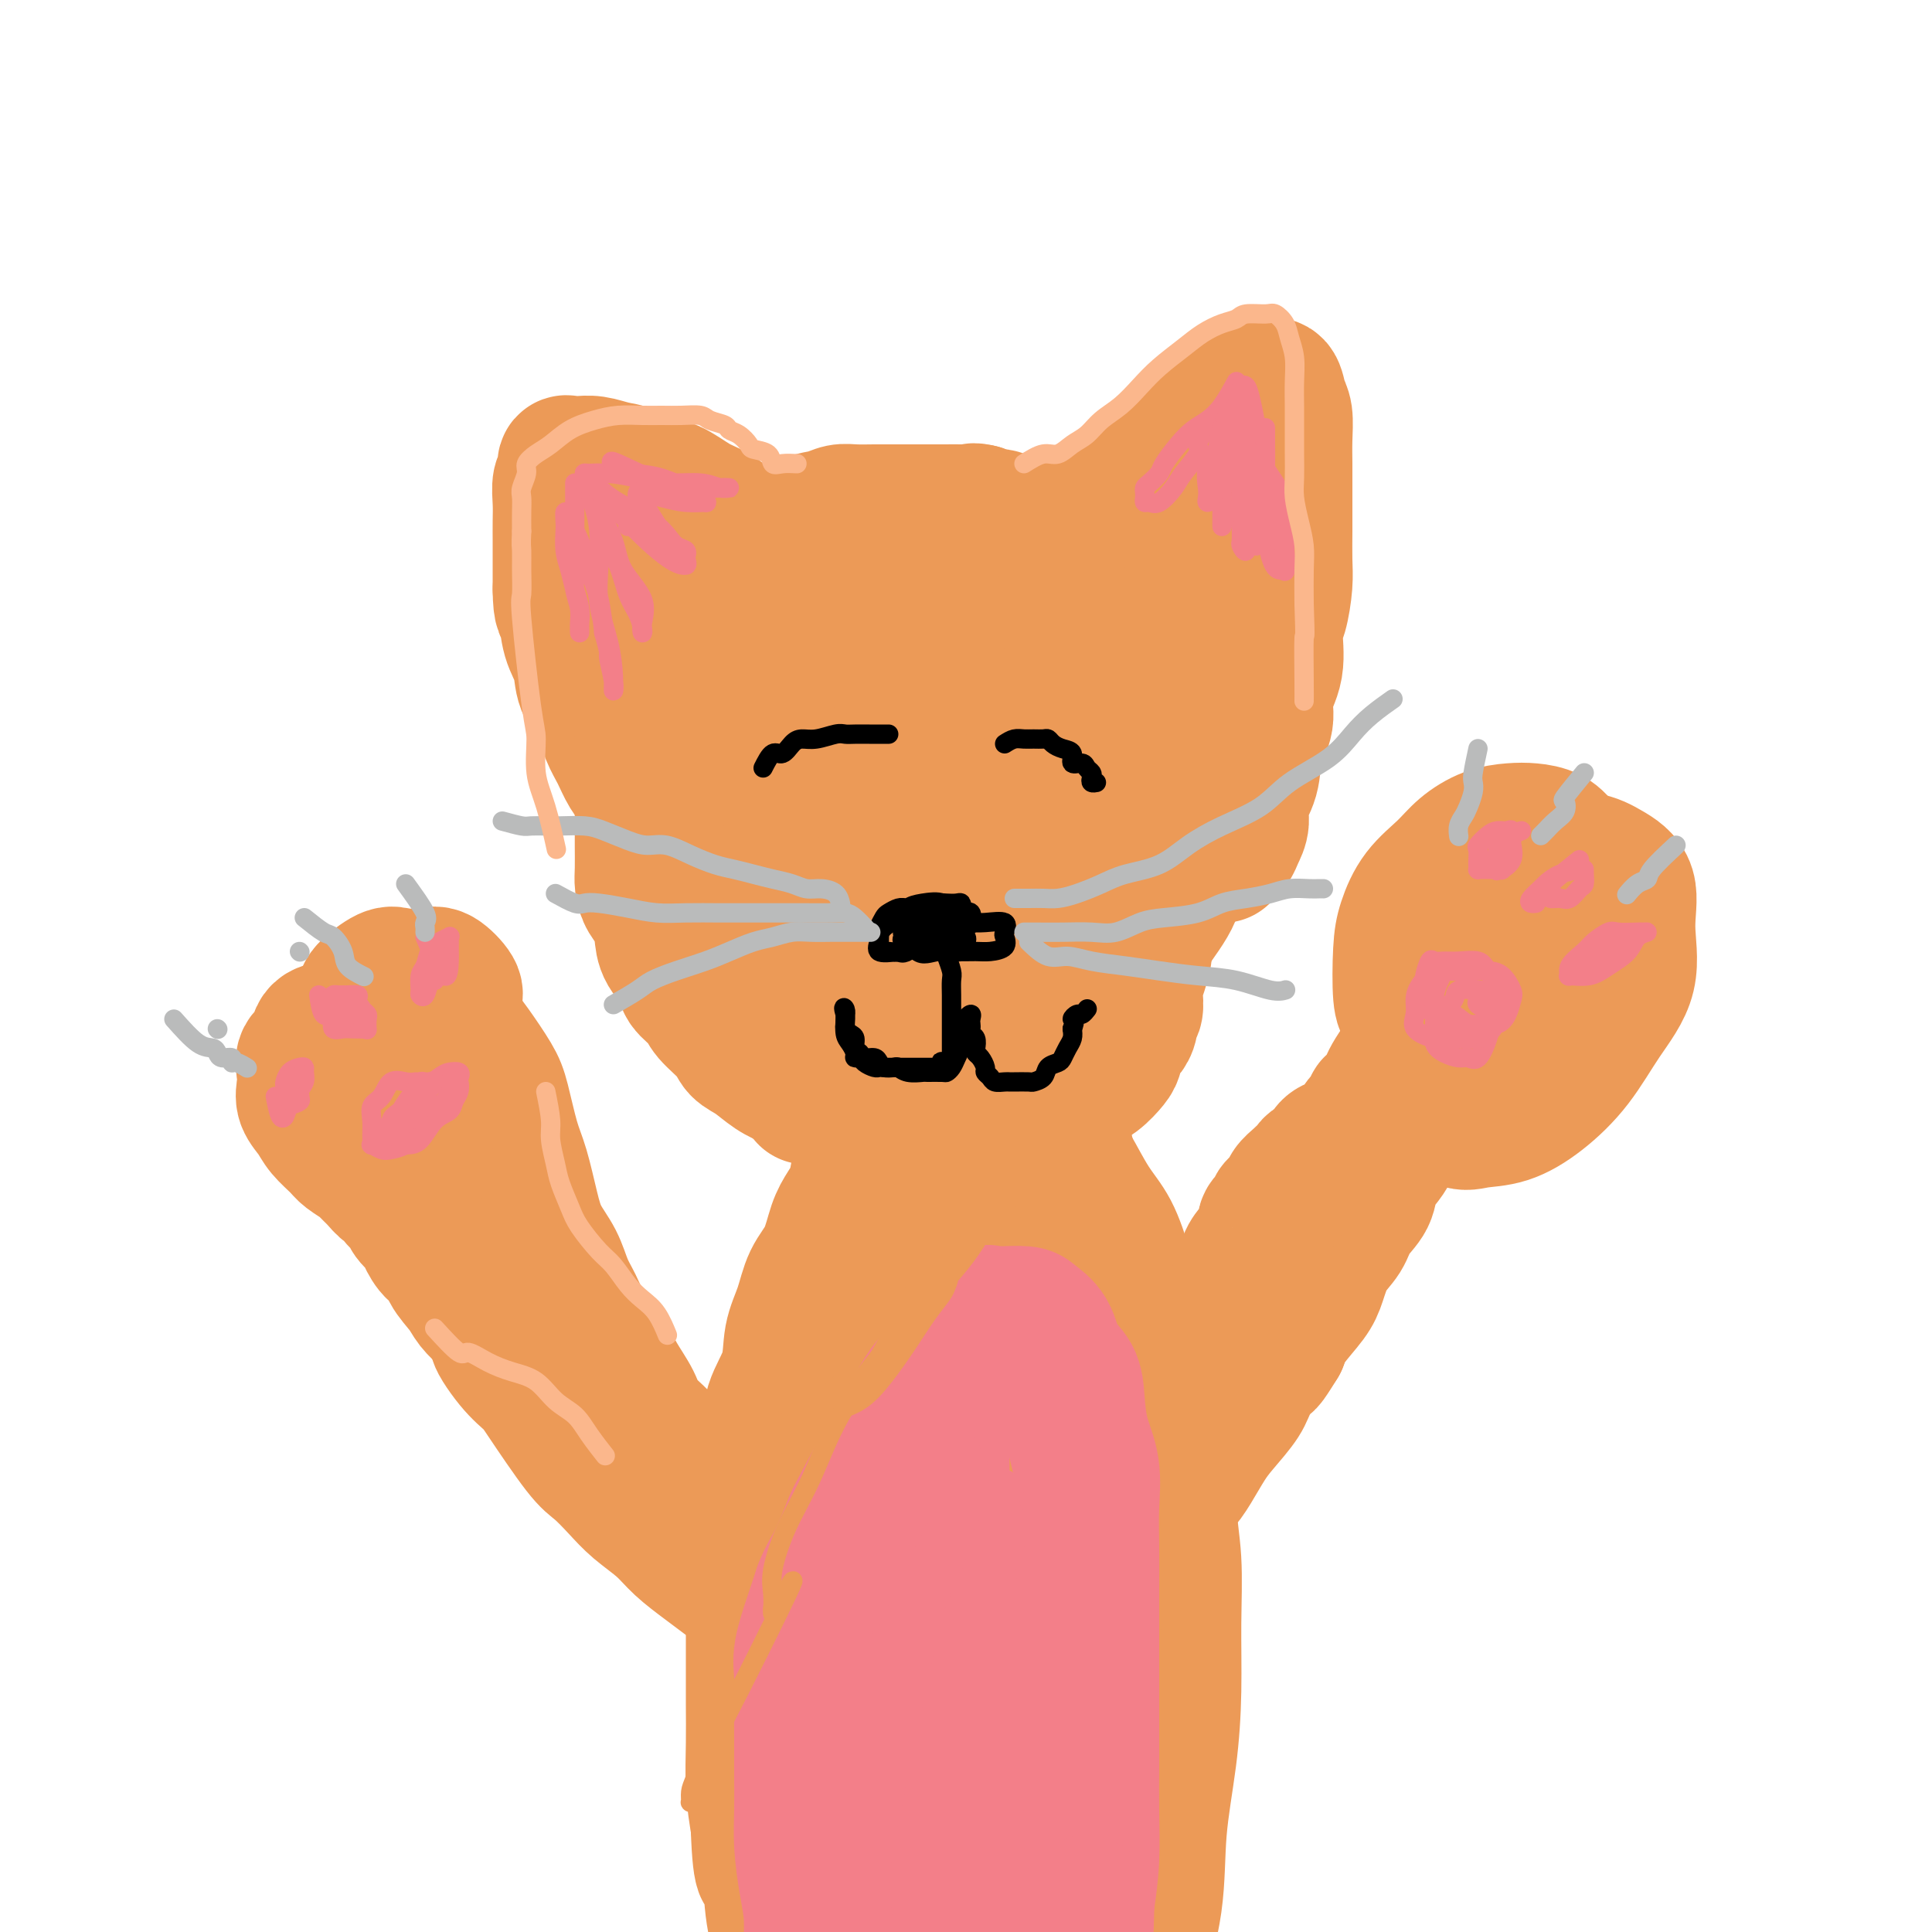 <svg viewBox='0 0 400 400' version='1.1' xmlns='http://www.w3.org/2000/svg' xmlns:xlink='http://www.w3.org/1999/xlink'><g fill='none' stroke='#EC9A57' stroke-width='28' stroke-linecap='round' stroke-linejoin='round'><path d='M208,114c-1.513,-0.026 -3.027,-0.052 -4,0c-0.973,0.052 -1.406,0.183 -2,0c-0.594,-0.183 -1.351,-0.680 -2,-1c-0.649,-0.320 -1.191,-0.464 -2,-1c-0.809,-0.536 -1.885,-1.464 -3,-2c-1.115,-0.536 -2.268,-0.680 -3,-1c-0.732,-0.320 -1.044,-0.816 -2,-1c-0.956,-0.184 -2.555,-0.055 -4,0c-1.445,0.055 -2.735,0.038 -4,0c-1.265,-0.038 -2.507,-0.096 -4,0c-1.493,0.096 -3.239,0.345 -5,1c-1.761,0.655 -3.538,1.716 -5,3c-1.462,1.284 -2.610,2.791 -4,4c-1.390,1.209 -3.022,2.121 -5,4c-1.978,1.879 -4.302,4.726 -6,7c-1.698,2.274 -2.770,3.974 -4,6c-1.230,2.026 -2.617,4.376 -4,7c-1.383,2.624 -2.763,5.521 -4,8c-1.237,2.479 -2.333,4.538 -3,7c-0.667,2.462 -0.906,5.326 -1,8c-0.094,2.674 -0.044,5.157 0,7c0.044,1.843 0.083,3.044 0,5c-0.083,1.956 -0.287,4.665 0,7c0.287,2.335 1.067,4.296 2,6c0.933,1.704 2.020,3.151 3,5c0.980,1.849 1.851,4.100 3,6c1.149,1.900 2.574,3.450 4,5'/><path d='M149,204c2.585,4.104 3.049,3.366 4,4c0.951,0.634 2.391,2.642 4,4c1.609,1.358 3.387,2.065 5,3c1.613,0.935 3.059,2.097 5,3c1.941,0.903 4.376,1.547 6,2c1.624,0.453 2.438,0.713 4,1c1.562,0.287 3.871,0.599 6,1c2.129,0.401 4.077,0.891 6,1c1.923,0.109 3.822,-0.164 6,0c2.178,0.164 4.637,0.765 7,0c2.363,-0.765 4.630,-2.896 7,-4c2.370,-1.104 4.842,-1.181 7,-2c2.158,-0.819 4.004,-2.378 6,-4c1.996,-1.622 4.144,-3.305 6,-5c1.856,-1.695 3.419,-3.402 5,-6c1.581,-2.598 3.180,-6.088 5,-9c1.820,-2.912 3.862,-5.245 5,-8c1.138,-2.755 1.372,-5.932 2,-9c0.628,-3.068 1.651,-6.026 2,-9c0.349,-2.974 0.024,-5.964 0,-9c-0.024,-3.036 0.254,-6.118 -1,-9c-1.254,-2.882 -4.041,-5.566 -6,-8c-1.959,-2.434 -3.090,-4.620 -5,-7c-1.910,-2.380 -4.598,-4.953 -7,-7c-2.402,-2.047 -4.519,-3.568 -7,-5c-2.481,-1.432 -5.327,-2.775 -8,-4c-2.673,-1.225 -5.172,-2.331 -8,-3c-2.828,-0.669 -5.985,-0.901 -9,-1c-3.015,-0.099 -5.889,-0.065 -9,0c-3.111,0.065 -6.460,0.161 -9,1c-2.540,0.839 -4.270,2.419 -6,4'/><path d='M172,119c-1.993,1.863 -3.977,4.521 -6,7c-2.023,2.479 -4.087,4.779 -6,8c-1.913,3.221 -3.677,7.364 -5,11c-1.323,3.636 -2.206,6.765 -3,10c-0.794,3.235 -1.498,6.577 -2,10c-0.502,3.423 -0.801,6.927 -1,10c-0.199,3.073 -0.298,5.715 0,8c0.298,2.285 0.993,4.211 2,6c1.007,1.789 2.326,3.440 4,4c1.674,0.560 3.703,0.030 6,0c2.297,-0.030 4.864,0.439 8,0c3.136,-0.439 6.843,-1.788 10,-4c3.157,-2.212 5.766,-5.288 9,-8c3.234,-2.712 7.094,-5.059 10,-8c2.906,-2.941 4.857,-6.474 7,-10c2.143,-3.526 4.476,-7.044 6,-10c1.524,-2.956 2.239,-5.350 3,-8c0.761,-2.650 1.568,-5.557 2,-8c0.432,-2.443 0.490,-4.421 0,-6c-0.490,-1.579 -1.527,-2.759 -3,-4c-1.473,-1.241 -3.383,-2.544 -5,-3c-1.617,-0.456 -2.940,-0.065 -5,0c-2.060,0.065 -4.858,-0.195 -7,0c-2.142,0.195 -3.629,0.845 -6,2c-2.371,1.155 -5.628,2.813 -8,5c-2.372,2.187 -3.861,4.901 -6,8c-2.139,3.099 -4.929,6.582 -7,10c-2.071,3.418 -3.422,6.769 -5,10c-1.578,3.231 -3.382,6.340 -4,10c-0.618,3.660 -0.051,7.870 0,11c0.051,3.130 -0.414,5.180 0,7c0.414,1.820 1.707,3.410 3,5'/><path d='M163,192c1.645,3.745 4.258,1.607 7,1c2.742,-0.607 5.614,0.317 9,0c3.386,-0.317 7.286,-1.874 11,-4c3.714,-2.126 7.240,-4.821 11,-8c3.760,-3.179 7.753,-6.843 11,-10c3.247,-3.157 5.749,-5.808 8,-9c2.251,-3.192 4.252,-6.925 6,-10c1.748,-3.075 3.243,-5.491 4,-8c0.757,-2.509 0.776,-5.111 1,-7c0.224,-1.889 0.653,-3.064 0,-4c-0.653,-0.936 -2.388,-1.631 -4,-2c-1.612,-0.369 -3.101,-0.411 -5,0c-1.899,0.411 -4.209,1.274 -7,3c-2.791,1.726 -6.062,4.313 -9,7c-2.938,2.687 -5.543,5.473 -8,9c-2.457,3.527 -4.765,7.794 -7,12c-2.235,4.206 -4.398,8.349 -6,12c-1.602,3.651 -2.644,6.808 -3,10c-0.356,3.192 -0.025,6.418 0,9c0.025,2.582 -0.257,4.518 0,6c0.257,1.482 1.054,2.508 2,3c0.946,0.492 2.041,0.448 4,0c1.959,-0.448 4.780,-1.300 7,-3c2.220,-1.700 3.838,-4.247 6,-7c2.162,-2.753 4.870,-5.710 7,-9c2.130,-3.290 3.684,-6.911 5,-10c1.316,-3.089 2.394,-5.645 3,-8c0.606,-2.355 0.740,-4.507 1,-7c0.260,-2.493 0.647,-5.325 0,-7c-0.647,-1.675 -2.328,-2.193 -4,-3c-1.672,-0.807 -3.336,-1.904 -5,-3'/><path d='M208,145c-2.439,-0.962 -4.037,-0.368 -6,0c-1.963,0.368 -4.290,0.512 -7,2c-2.710,1.488 -5.802,4.322 -8,7c-2.198,2.678 -3.502,5.199 -5,8c-1.498,2.801 -3.191,5.881 -4,9c-0.809,3.119 -0.733,6.275 -1,9c-0.267,2.725 -0.876,5.017 0,7c0.876,1.983 3.236,3.656 5,5c1.764,1.344 2.931,2.359 5,3c2.069,0.641 5.039,0.907 8,1c2.961,0.093 5.912,0.014 9,0c3.088,-0.014 6.312,0.036 9,-1c2.688,-1.036 4.840,-3.159 7,-5c2.160,-1.841 4.330,-3.401 6,-5c1.670,-1.599 2.841,-3.238 4,-5c1.159,-1.762 2.307,-3.648 3,-5c0.693,-1.352 0.932,-2.169 1,-3c0.068,-0.831 -0.035,-1.674 0,-2c0.035,-0.326 0.208,-0.133 -1,0c-1.208,0.133 -3.798,0.208 -6,1c-2.202,0.792 -4.016,2.303 -6,4c-1.984,1.697 -4.139,3.580 -6,5c-1.861,1.420 -3.427,2.378 -5,3c-1.573,0.622 -3.154,0.907 -4,1c-0.846,0.093 -0.958,-0.007 -2,0c-1.042,0.007 -3.013,0.123 -4,-1c-0.987,-1.123 -0.991,-3.483 -1,-6c-0.009,-2.517 -0.023,-5.190 0,-8c0.023,-2.810 0.083,-5.757 0,-9c-0.083,-3.243 -0.309,-6.784 0,-10c0.309,-3.216 1.155,-6.108 2,-9'/><path d='M201,141c0.260,-7.704 0.410,-5.963 1,-7c0.590,-1.037 1.620,-4.853 2,-7c0.380,-2.147 0.111,-2.626 0,-3c-0.111,-0.374 -0.064,-0.642 0,-1c0.064,-0.358 0.146,-0.804 0,-1c-0.146,-0.196 -0.518,-0.142 0,0c0.518,0.142 1.927,0.372 3,0c1.073,-0.372 1.811,-1.348 3,-2c1.189,-0.652 2.828,-0.982 4,-2c1.172,-1.018 1.875,-2.726 3,-4c1.125,-1.274 2.671,-2.114 4,-3c1.329,-0.886 2.441,-1.817 4,-3c1.559,-1.183 3.564,-2.619 5,-4c1.436,-1.381 2.304,-2.707 4,-4c1.696,-1.293 4.219,-2.553 6,-4c1.781,-1.447 2.820,-3.081 4,-4c1.180,-0.919 2.502,-1.122 4,-2c1.498,-0.878 3.172,-2.431 4,-3c0.828,-0.569 0.811,-0.154 1,0c0.189,0.154 0.584,0.048 1,0c0.416,-0.048 0.853,-0.038 1,0c0.147,0.038 0.003,0.104 0,1c-0.003,0.896 0.133,2.622 0,4c-0.133,1.378 -0.536,2.410 -1,4c-0.464,1.590 -0.990,3.740 -2,6c-1.010,2.260 -2.505,4.630 -4,7'/><path d='M248,109c-1.827,4.481 -2.895,4.685 -4,6c-1.105,1.315 -2.248,3.742 -3,6c-0.752,2.258 -1.115,4.349 -2,6c-0.885,1.651 -2.293,2.863 -3,4c-0.707,1.137 -0.714,2.200 -1,3c-0.286,0.800 -0.851,1.339 -1,2c-0.149,0.661 0.117,1.445 0,2c-0.117,0.555 -0.618,0.881 -1,1c-0.382,0.119 -0.646,0.032 -1,0c-0.354,-0.032 -0.800,-0.009 -1,0c-0.200,0.009 -0.155,0.002 -1,0c-0.845,-0.002 -2.580,0.000 -4,0c-1.420,-0.000 -2.525,-0.003 -4,0c-1.475,0.003 -3.321,0.012 -5,0c-1.679,-0.012 -3.190,-0.045 -5,0c-1.810,0.045 -3.920,0.168 -6,0c-2.080,-0.168 -4.132,-0.625 -6,-1c-1.868,-0.375 -3.554,-0.667 -5,-1c-1.446,-0.333 -2.652,-0.708 -4,-1c-1.348,-0.292 -2.836,-0.501 -4,-1c-1.164,-0.499 -2.003,-1.288 -3,-2c-0.997,-0.712 -2.153,-1.345 -3,-2c-0.847,-0.655 -1.385,-1.330 -2,-2c-0.615,-0.670 -1.308,-1.335 -2,-2'/><path d='M177,127c-2.907,-1.725 -1.173,-1.036 -1,-1c0.173,0.036 -1.213,-0.581 -2,-1c-0.787,-0.419 -0.973,-0.640 -1,-1c-0.027,-0.360 0.106,-0.860 0,-1c-0.106,-0.140 -0.449,0.081 -1,0c-0.551,-0.081 -1.308,-0.462 -2,-1c-0.692,-0.538 -1.318,-1.231 -2,-2c-0.682,-0.769 -1.420,-1.612 -2,-2c-0.580,-0.388 -1.001,-0.320 -2,-1c-0.999,-0.680 -2.576,-2.106 -4,-3c-1.424,-0.894 -2.695,-1.255 -4,-2c-1.305,-0.745 -2.645,-1.872 -4,-3c-1.355,-1.128 -2.725,-2.256 -4,-3c-1.275,-0.744 -2.455,-1.102 -4,-2c-1.545,-0.898 -3.456,-2.335 -5,-3c-1.544,-0.665 -2.722,-0.556 -4,-1c-1.278,-0.444 -2.657,-1.440 -4,-2c-1.343,-0.560 -2.650,-0.686 -4,-1c-1.350,-0.314 -2.744,-0.818 -4,-1c-1.256,-0.182 -2.374,-0.042 -3,0c-0.626,0.042 -0.760,-0.012 -1,0c-0.240,0.012 -0.586,0.092 -1,0c-0.414,-0.092 -0.896,-0.356 -1,0c-0.104,0.356 0.168,1.332 0,2c-0.168,0.668 -0.777,1.027 -1,2c-0.223,0.973 -0.060,2.559 0,4c0.060,1.441 0.016,2.737 0,4c-0.016,1.263 -0.004,2.494 0,4c0.004,1.506 0.001,3.287 0,5c-0.001,1.713 -0.001,3.356 0,5'/><path d='M116,122c0.042,4.915 0.648,4.204 1,5c0.352,0.796 0.450,3.101 1,5c0.550,1.899 1.551,3.392 2,5c0.449,1.608 0.347,3.330 1,5c0.653,1.670 2.063,3.289 3,5c0.937,1.711 1.403,3.513 2,5c0.597,1.487 1.326,2.660 2,4c0.674,1.340 1.294,2.846 2,4c0.706,1.154 1.499,1.956 2,3c0.501,1.044 0.711,2.328 1,3c0.289,0.672 0.659,0.730 1,1c0.341,0.270 0.654,0.752 1,1c0.346,0.248 0.727,0.263 1,0c0.273,-0.263 0.439,-0.803 0,-2c-0.439,-1.197 -1.485,-3.052 -2,-5c-0.515,-1.948 -0.501,-3.988 -1,-6c-0.499,-2.012 -1.510,-3.997 -2,-6c-0.490,-2.003 -0.457,-4.022 -1,-6c-0.543,-1.978 -1.662,-3.913 -2,-6c-0.338,-2.087 0.106,-4.327 0,-6c-0.106,-1.673 -0.762,-2.778 -1,-4c-0.238,-1.222 -0.058,-2.562 0,-4c0.058,-1.438 -0.005,-2.973 0,-4c0.005,-1.027 0.078,-1.546 0,-2c-0.078,-0.454 -0.308,-0.844 0,-1c0.308,-0.156 1.154,-0.078 2,0'/><path d='M129,116c0.883,-3.365 2.589,-1.278 4,0c1.411,1.278 2.526,1.746 4,2c1.474,0.254 3.306,0.295 5,1c1.694,0.705 3.249,2.076 5,3c1.751,0.924 3.697,1.402 6,2c2.303,0.598 4.964,1.314 7,2c2.036,0.686 3.447,1.340 5,2c1.553,0.660 3.247,1.325 5,2c1.753,0.675 3.565,1.361 5,2c1.435,0.639 2.495,1.233 4,2c1.505,0.767 3.457,1.708 5,2c1.543,0.292 2.678,-0.064 4,0c1.322,0.064 2.832,0.547 4,1c1.168,0.453 1.993,0.876 3,1c1.007,0.124 2.197,-0.052 3,0c0.803,0.052 1.219,0.333 2,0c0.781,-0.333 1.926,-1.278 3,-2c1.074,-0.722 2.076,-1.219 3,-2c0.924,-0.781 1.772,-1.845 3,-3c1.228,-1.155 2.838,-2.401 4,-4c1.162,-1.599 1.876,-3.550 3,-5c1.124,-1.450 2.657,-2.398 4,-4c1.343,-1.602 2.497,-3.856 4,-6c1.503,-2.144 3.357,-4.177 5,-6c1.643,-1.823 3.076,-3.437 5,-5c1.924,-1.563 4.339,-3.077 6,-5c1.661,-1.923 2.567,-4.256 4,-6c1.433,-1.744 3.395,-2.901 5,-4c1.605,-1.099 2.855,-2.142 4,-3c1.145,-0.858 2.184,-1.531 3,-2c0.816,-0.469 1.408,-0.735 2,-1'/><path d='M258,80c2.814,-1.558 2.849,-0.452 3,0c0.151,0.452 0.419,0.251 1,0c0.581,-0.251 1.476,-0.553 2,0c0.524,0.553 0.676,1.959 1,3c0.324,1.041 0.819,1.716 1,3c0.181,1.284 0.049,3.177 0,5c-0.049,1.823 -0.013,3.575 0,5c0.013,1.425 0.004,2.521 0,4c-0.004,1.479 -0.004,3.341 0,5c0.004,1.659 0.011,3.116 0,5c-0.011,1.884 -0.039,4.197 0,6c0.039,1.803 0.146,3.097 0,5c-0.146,1.903 -0.545,4.415 -1,6c-0.455,1.585 -0.966,2.242 -1,4c-0.034,1.758 0.410,4.615 0,7c-0.410,2.385 -1.673,4.297 -2,6c-0.327,1.703 0.281,3.197 0,5c-0.281,1.803 -1.451,3.914 -2,6c-0.549,2.086 -0.476,4.146 -1,6c-0.524,1.854 -1.646,3.501 -2,5c-0.354,1.499 0.059,2.849 0,4c-0.059,1.151 -0.590,2.102 -1,3c-0.410,0.898 -0.697,1.743 -1,2c-0.303,0.257 -0.620,-0.075 -1,0c-0.380,0.075 -0.824,0.556 -1,1c-0.176,0.444 -0.086,0.850 0,1c0.086,0.150 0.167,0.043 0,0c-0.167,-0.043 -0.584,-0.021 -1,0'/><path d='M252,177c-0.726,0.917 -0.041,-0.290 0,-1c0.041,-0.710 -0.563,-0.922 -1,-1c-0.437,-0.078 -0.708,-0.021 -1,0c-0.292,0.021 -0.607,0.006 -1,0c-0.393,-0.006 -0.865,-0.003 -1,0c-0.135,0.003 0.067,0.006 0,0c-0.067,-0.006 -0.403,-0.020 -1,0c-0.597,0.020 -1.455,0.074 -2,0c-0.545,-0.074 -0.779,-0.276 -1,0c-0.221,0.276 -0.430,1.028 -1,2c-0.570,0.972 -1.500,2.162 -2,3c-0.500,0.838 -0.570,1.323 -1,2c-0.430,0.677 -1.219,1.544 -2,2c-0.781,0.456 -1.555,0.500 -2,1c-0.445,0.500 -0.560,1.457 -1,2c-0.440,0.543 -1.205,0.671 -2,1c-0.795,0.329 -1.618,0.858 -2,1c-0.382,0.142 -0.321,-0.102 -1,0c-0.679,0.102 -2.098,0.549 -3,1c-0.902,0.451 -1.286,0.906 -2,1c-0.714,0.094 -1.757,-0.171 -3,0c-1.243,0.171 -2.687,0.779 -4,1c-1.313,0.221 -2.496,0.056 -4,0c-1.504,-0.056 -3.328,-0.004 -5,0c-1.672,0.004 -3.190,-0.040 -5,0c-1.810,0.040 -3.910,0.165 -6,0c-2.090,-0.165 -4.168,-0.618 -6,-1c-1.832,-0.382 -3.416,-0.691 -5,-1'/><path d='M187,190c-5.767,-0.531 -4.684,-0.859 -5,-1c-0.316,-0.141 -2.032,-0.094 -3,0c-0.968,0.094 -1.188,0.235 -2,0c-0.812,-0.235 -2.215,-0.848 -3,-1c-0.785,-0.152 -0.953,0.155 -1,0c-0.047,-0.155 0.026,-0.774 0,-1c-0.026,-0.226 -0.151,-0.061 0,0c0.151,0.061 0.579,0.016 1,0c0.421,-0.016 0.835,-0.005 1,0c0.165,0.005 0.083,0.002 0,0'/><path d='M138,146c-1.577,1.493 -3.155,2.986 -4,4c-0.845,1.014 -0.959,1.548 -1,2c-0.041,0.452 -0.011,0.821 0,2c0.011,1.179 0.003,3.168 0,4c-0.003,0.832 -0.001,0.506 0,1c0.001,0.494 0.000,1.809 0,3c-0.000,1.191 -0.000,2.259 0,3c0.000,0.741 0.000,1.153 0,2c-0.000,0.847 -0.001,2.127 0,3c0.001,0.873 0.002,1.339 0,2c-0.002,0.661 -0.008,1.516 0,3c0.008,1.484 0.030,3.597 0,5c-0.030,1.403 -0.112,2.097 0,3c0.112,0.903 0.419,2.016 1,3c0.581,0.984 1.435,1.838 2,3c0.565,1.162 0.841,2.632 1,4c0.159,1.368 0.200,2.634 1,4c0.800,1.366 2.357,2.834 3,4c0.643,1.166 0.370,2.032 1,3c0.630,0.968 2.163,2.040 3,3c0.837,0.960 0.979,1.808 2,3c1.021,1.192 2.923,2.728 4,4c1.077,1.272 1.330,2.279 2,3c0.670,0.721 1.757,1.156 3,2c1.243,0.844 2.641,2.098 4,3c1.359,0.902 2.680,1.451 4,2'/><path d='M164,224c3.907,3.742 2.675,3.098 3,3c0.325,-0.098 2.207,0.352 4,1c1.793,0.648 3.496,1.494 5,2c1.504,0.506 2.807,0.671 4,1c1.193,0.329 2.276,0.820 4,1c1.724,0.180 4.091,0.049 6,0c1.909,-0.049 3.361,-0.015 5,0c1.639,0.015 3.466,0.011 5,0c1.534,-0.011 2.774,-0.028 4,0c1.226,0.028 2.439,0.103 4,0c1.561,-0.103 3.470,-0.382 5,-1c1.530,-0.618 2.679,-1.573 4,-2c1.321,-0.427 2.812,-0.326 4,-1c1.188,-0.674 2.073,-2.125 3,-3c0.927,-0.875 1.897,-1.175 3,-2c1.103,-0.825 2.338,-2.174 3,-3c0.662,-0.826 0.751,-1.129 1,-2c0.249,-0.871 0.659,-2.312 1,-3c0.341,-0.688 0.613,-0.625 1,-1c0.387,-0.375 0.887,-1.188 1,-2c0.113,-0.812 -0.163,-1.623 0,-2c0.163,-0.377 0.766,-0.321 1,-1c0.234,-0.679 0.100,-2.092 0,-3c-0.100,-0.908 -0.167,-1.310 0,-2c0.167,-0.690 0.566,-1.667 1,-3c0.434,-1.333 0.901,-3.020 1,-4c0.099,-0.980 -0.170,-1.251 0,-2c0.170,-0.749 0.777,-1.974 1,-3c0.223,-1.026 0.060,-1.853 0,-3c-0.060,-1.147 -0.017,-2.613 0,-4c0.017,-1.387 0.009,-2.693 0,-4'/><path d='M238,181c0.726,-5.467 0.542,-3.633 0,-4c-0.542,-0.367 -1.441,-2.933 -2,-5c-0.559,-2.067 -0.779,-3.634 -1,-5c-0.221,-1.366 -0.443,-2.530 -1,-4c-0.557,-1.470 -1.450,-3.245 -2,-5c-0.550,-1.755 -0.758,-3.489 -1,-5c-0.242,-1.511 -0.516,-2.799 -1,-4c-0.484,-1.201 -1.176,-2.314 -2,-3c-0.824,-0.686 -1.780,-0.945 -2,-2c-0.220,-1.055 0.295,-2.907 0,-4c-0.295,-1.093 -1.399,-1.429 -2,-2c-0.601,-0.571 -0.700,-1.378 -1,-2c-0.300,-0.622 -0.802,-1.059 -1,-2c-0.198,-0.941 -0.091,-2.388 0,-3c0.091,-0.612 0.165,-0.390 0,-1c-0.165,-0.610 -0.569,-2.051 -1,-3c-0.431,-0.949 -0.889,-1.405 -1,-2c-0.111,-0.595 0.125,-1.328 0,-2c-0.125,-0.672 -0.611,-1.282 -1,-2c-0.389,-0.718 -0.682,-1.543 -1,-2c-0.318,-0.457 -0.663,-0.546 -1,-1c-0.337,-0.454 -0.667,-1.273 -1,-2c-0.333,-0.727 -0.669,-1.362 -1,-2c-0.331,-0.638 -0.656,-1.280 -1,-2c-0.344,-0.720 -0.707,-1.517 -1,-2c-0.293,-0.483 -0.515,-0.650 -1,-1c-0.485,-0.350 -1.232,-0.881 -2,-1c-0.768,-0.119 -1.556,0.174 -2,0c-0.444,-0.174 -0.543,-0.816 -1,-1c-0.457,-0.184 -1.274,0.090 -2,0c-0.726,-0.090 -1.363,-0.545 -2,-1'/><path d='M203,106c-1.762,-0.464 -1.667,-0.124 -2,0c-0.333,0.124 -1.094,0.033 -2,0c-0.906,-0.033 -1.957,-0.009 -3,0c-1.043,0.009 -2.077,0.002 -3,0c-0.923,-0.002 -1.734,-0.000 -3,0c-1.266,0.000 -2.986,-0.001 -4,0c-1.014,0.001 -1.323,0.003 -2,0c-0.677,-0.003 -1.721,-0.013 -3,0c-1.279,0.013 -2.794,0.049 -4,0c-1.206,-0.049 -2.105,-0.183 -3,0c-0.895,0.183 -1.787,0.682 -3,1c-1.213,0.318 -2.748,0.454 -4,1c-1.252,0.546 -2.223,1.501 -3,2c-0.777,0.499 -1.361,0.541 -2,1c-0.639,0.459 -1.334,1.336 -2,2c-0.666,0.664 -1.302,1.115 -2,2c-0.698,0.885 -1.459,2.203 -2,3c-0.541,0.797 -0.863,1.071 -1,2c-0.137,0.929 -0.089,2.513 0,4c0.089,1.487 0.220,2.879 0,5c-0.220,2.121 -0.791,4.972 -1,7c-0.209,2.028 -0.056,3.234 0,5c0.056,1.766 0.015,4.091 0,6c-0.015,1.909 -0.004,3.403 0,4c0.004,0.597 0.002,0.299 0,0'/><path d='M182,229c-0.839,2.046 -1.678,4.093 -2,5c-0.322,0.907 -0.127,0.675 0,1c0.127,0.325 0.186,1.206 0,2c-0.186,0.794 -0.616,1.501 -1,2c-0.384,0.499 -0.721,0.790 -1,2c-0.279,1.210 -0.501,3.340 -1,5c-0.499,1.660 -1.274,2.851 -2,4c-0.726,1.149 -1.403,2.254 -2,4c-0.597,1.746 -1.113,4.131 -2,6c-0.887,1.869 -2.143,3.222 -3,5c-0.857,1.778 -1.314,3.982 -2,6c-0.686,2.018 -1.602,3.850 -2,6c-0.398,2.150 -0.278,4.617 -1,7c-0.722,2.383 -2.284,4.683 -3,7c-0.716,2.317 -0.584,4.651 -1,7c-0.416,2.349 -1.379,4.711 -2,7c-0.621,2.289 -0.898,4.504 -1,7c-0.102,2.496 -0.027,5.274 0,8c0.027,2.726 0.008,5.401 0,8c-0.008,2.599 -0.003,5.123 0,8c0.003,2.877 0.004,6.108 0,9c-0.004,2.892 -0.011,5.445 0,8c0.011,2.555 0.041,5.111 0,8c-0.041,2.889 -0.155,6.111 0,9c0.155,2.889 0.577,5.444 1,8'/><path d='M157,378c0.417,12.960 1.459,8.859 2,9c0.541,0.141 0.583,4.525 1,8c0.417,3.475 1.211,6.041 2,9c0.789,2.959 1.573,6.311 2,9c0.427,2.689 0.495,4.714 1,7c0.505,2.286 1.445,4.832 2,7c0.555,2.168 0.723,3.958 1,6c0.277,2.042 0.662,4.336 1,6c0.338,1.664 0.630,2.698 1,4c0.370,1.302 0.817,2.871 1,4c0.183,1.129 0.101,1.818 0,3c-0.101,1.182 -0.219,2.857 0,4c0.219,1.143 0.777,1.755 1,2c0.223,0.245 0.112,0.122 0,0'/><path d='M213,209c0.470,2.002 0.941,4.005 1,5c0.059,0.995 -0.293,0.984 0,2c0.293,1.016 1.231,3.060 2,5c0.769,1.940 1.371,3.775 2,6c0.629,2.225 1.287,4.838 2,8c0.713,3.162 1.482,6.872 2,10c0.518,3.128 0.784,5.673 1,9c0.216,3.327 0.383,7.434 1,11c0.617,3.566 1.686,6.589 2,10c0.314,3.411 -0.126,7.210 0,11c0.126,3.790 0.818,7.571 1,11c0.182,3.429 -0.146,6.505 0,10c0.146,3.495 0.765,7.409 1,11c0.235,3.591 0.087,6.860 0,10c-0.087,3.140 -0.113,6.151 0,10c0.113,3.849 0.366,8.534 0,13c-0.366,4.466 -1.349,8.712 -2,13c-0.651,4.288 -0.968,8.620 -2,13c-1.032,4.380 -2.779,8.810 -4,13c-1.221,4.190 -1.915,8.139 -3,12c-1.085,3.861 -2.559,7.634 -4,11c-1.441,3.366 -2.847,6.326 -4,9c-1.153,2.674 -2.053,5.063 -3,8c-0.947,2.937 -1.942,6.422 -3,9c-1.058,2.578 -2.181,4.248 -3,6c-0.819,1.752 -1.336,3.587 -2,5c-0.664,1.413 -1.475,2.404 -2,3c-0.525,0.596 -0.762,0.798 -1,1'/><path d='M195,454c-3.416,8.243 -0.955,2.851 0,1c0.955,-1.851 0.403,-0.160 0,0c-0.403,0.160 -0.657,-1.209 -1,-3c-0.343,-1.791 -0.776,-4.004 -1,-7c-0.224,-2.996 -0.239,-6.776 0,-11c0.239,-4.224 0.731,-8.891 1,-14c0.269,-5.109 0.314,-10.658 1,-16c0.686,-5.342 2.014,-10.475 3,-16c0.986,-5.525 1.630,-11.441 2,-18c0.370,-6.559 0.466,-13.759 1,-20c0.534,-6.241 1.506,-11.521 2,-18c0.494,-6.479 0.511,-14.157 1,-21c0.489,-6.843 1.451,-12.850 2,-19c0.549,-6.150 0.686,-12.443 1,-18c0.314,-5.557 0.804,-10.378 1,-15c0.196,-4.622 0.098,-9.044 0,-13c-0.098,-3.956 -0.197,-7.444 -1,-11c-0.803,-3.556 -2.310,-7.178 -3,-10c-0.690,-2.822 -0.563,-4.844 -1,-7c-0.437,-2.156 -1.437,-4.447 -2,-6c-0.563,-1.553 -0.687,-2.368 -1,-3c-0.313,-0.632 -0.814,-1.082 -1,-1c-0.186,0.082 -0.056,0.696 0,1c0.056,0.304 0.038,0.299 0,2c-0.038,1.701 -0.098,5.109 0,8c0.098,2.891 0.352,5.266 1,9c0.648,3.734 1.689,8.825 2,14c0.311,5.175 -0.109,10.432 0,16c0.109,5.568 0.745,11.448 1,18c0.255,6.552 0.127,13.776 0,21'/><path d='M203,297c0.129,17.376 -1.047,16.816 -2,21c-0.953,4.184 -1.682,13.111 -3,21c-1.318,7.889 -3.225,14.740 -5,21c-1.775,6.260 -3.417,11.929 -5,18c-1.583,6.071 -3.106,12.544 -4,17c-0.894,4.456 -1.160,6.897 -2,9c-0.840,2.103 -2.253,3.870 -3,5c-0.747,1.130 -0.827,1.622 -1,2c-0.173,0.378 -0.439,0.641 -1,0c-0.561,-0.641 -1.419,-2.187 -2,-5c-0.581,-2.813 -0.887,-6.894 -1,-11c-0.113,-4.106 -0.032,-8.238 0,-13c0.032,-4.762 0.015,-10.152 0,-16c-0.015,-5.848 -0.030,-12.152 0,-18c0.030,-5.848 0.103,-11.241 0,-17c-0.103,-5.759 -0.382,-11.884 0,-18c0.382,-6.116 1.427,-12.223 2,-18c0.573,-5.777 0.675,-11.226 1,-16c0.325,-4.774 0.872,-8.875 1,-13c0.128,-4.125 -0.162,-8.274 0,-12c0.162,-3.726 0.775,-7.028 1,-10c0.225,-2.972 0.062,-5.615 0,-8c-0.062,-2.385 -0.024,-4.513 0,-6c0.024,-1.487 0.034,-2.332 0,-3c-0.034,-0.668 -0.112,-1.158 0,-1c0.112,0.158 0.415,0.966 1,2c0.585,1.034 1.453,2.296 2,4c0.547,1.704 0.774,3.852 1,6'/><path d='M183,238c1.008,3.163 1.528,5.570 2,9c0.472,3.430 0.897,7.884 1,12c0.103,4.116 -0.117,7.895 0,12c0.117,4.105 0.570,8.535 1,13c0.430,4.465 0.836,8.965 1,13c0.164,4.035 0.086,7.604 0,11c-0.086,3.396 -0.181,6.618 0,9c0.181,2.382 0.637,3.922 1,5c0.363,1.078 0.632,1.693 1,2c0.368,0.307 0.837,0.304 1,0c0.163,-0.304 0.022,-0.910 0,-2c-0.022,-1.090 0.074,-2.666 0,-6c-0.074,-3.334 -0.318,-8.428 0,-13c0.318,-4.572 1.197,-8.624 2,-13c0.803,-4.376 1.529,-9.077 2,-13c0.471,-3.923 0.689,-7.069 1,-11c0.311,-3.931 0.717,-8.648 1,-12c0.283,-3.352 0.444,-5.339 1,-8c0.556,-2.661 1.507,-5.995 2,-9c0.493,-3.005 0.527,-5.681 1,-8c0.473,-2.319 1.385,-4.283 2,-6c0.615,-1.717 0.934,-3.189 1,-4c0.066,-0.811 -0.122,-0.962 0,-1c0.122,-0.038 0.555,0.037 1,0c0.445,-0.037 0.902,-0.185 1,0c0.098,0.185 -0.165,0.702 0,1c0.165,0.298 0.757,0.378 1,1c0.243,0.622 0.137,1.785 1,3c0.863,1.215 2.694,2.481 4,4c1.306,1.519 2.087,3.291 3,5c0.913,1.709 1.956,3.354 3,5'/><path d='M218,237c2.884,3.563 3.093,3.471 4,5c0.907,1.529 2.513,4.678 4,7c1.487,2.322 2.855,3.818 4,6c1.145,2.182 2.066,5.050 3,8c0.934,2.950 1.881,5.983 3,9c1.119,3.017 2.409,6.020 3,9c0.591,2.980 0.484,5.939 1,9c0.516,3.061 1.655,6.224 2,10c0.345,3.776 -0.106,8.166 0,12c0.106,3.834 0.767,7.113 1,11c0.233,3.887 0.037,8.381 0,13c-0.037,4.619 0.084,9.363 0,14c-0.084,4.637 -0.375,9.167 -1,14c-0.625,4.833 -1.585,9.969 -2,15c-0.415,5.031 -0.286,9.958 -1,15c-0.714,5.042 -2.271,10.200 -3,15c-0.729,4.800 -0.629,9.240 -1,14c-0.371,4.760 -1.212,9.838 -2,14c-0.788,4.162 -1.522,7.408 -2,11c-0.478,3.592 -0.702,7.531 -1,11c-0.298,3.469 -0.672,6.470 -1,9c-0.328,2.530 -0.609,4.590 -1,6c-0.391,1.410 -0.892,2.171 -1,3c-0.108,0.829 0.177,1.726 0,2c-0.177,0.274 -0.817,-0.074 -1,0c-0.183,0.074 0.092,0.569 0,0c-0.092,-0.569 -0.550,-2.204 -1,-3c-0.450,-0.796 -0.890,-0.753 -1,-2c-0.110,-1.247 0.112,-3.785 0,-6c-0.112,-2.215 -0.556,-4.108 -1,-6'/><path d='M223,462c-0.842,-3.750 -0.947,-5.625 -1,-8c-0.053,-2.375 -0.055,-5.250 0,-8c0.055,-2.750 0.165,-5.376 0,-8c-0.165,-2.624 -0.606,-5.247 -1,-8c-0.394,-2.753 -0.741,-5.637 -1,-8c-0.259,-2.363 -0.430,-4.207 -1,-6c-0.570,-1.793 -1.540,-3.537 -2,-5c-0.460,-1.463 -0.410,-2.644 -1,-4c-0.590,-1.356 -1.818,-2.885 -3,-4c-1.182,-1.115 -2.317,-1.815 -3,-3c-0.683,-1.185 -0.915,-2.854 -2,-4c-1.085,-1.146 -3.023,-1.770 -4,-2c-0.977,-0.230 -0.993,-0.066 -1,0c-0.007,0.066 -0.003,0.033 0,0'/><path d='M156,323c-1.730,-2.044 -3.460,-4.088 -4,-5c-0.540,-0.912 0.109,-0.693 0,-1c-0.109,-0.307 -0.978,-1.139 -2,-2c-1.022,-0.861 -2.197,-1.752 -3,-3c-0.803,-1.248 -1.234,-2.854 -2,-4c-0.766,-1.146 -1.867,-1.831 -3,-3c-1.133,-1.169 -2.299,-2.822 -3,-4c-0.701,-1.178 -0.936,-1.880 -2,-3c-1.064,-1.120 -2.955,-2.658 -4,-4c-1.045,-1.342 -1.242,-2.487 -2,-4c-0.758,-1.513 -2.076,-3.395 -3,-5c-0.924,-1.605 -1.455,-2.935 -2,-4c-0.545,-1.065 -1.104,-1.866 -2,-3c-0.896,-1.134 -2.131,-2.602 -3,-4c-0.869,-1.398 -1.374,-2.726 -2,-4c-0.626,-1.274 -1.375,-2.493 -2,-4c-0.625,-1.507 -1.126,-3.301 -2,-5c-0.874,-1.699 -2.121,-3.301 -3,-5c-0.879,-1.699 -1.388,-3.495 -2,-6c-0.612,-2.505 -1.325,-5.720 -2,-8c-0.675,-2.280 -1.311,-3.625 -2,-6c-0.689,-2.375 -1.432,-5.781 -2,-8c-0.568,-2.219 -0.961,-3.251 -2,-5c-1.039,-1.749 -2.726,-4.214 -4,-6c-1.274,-1.786 -2.137,-2.893 -3,-4'/><path d='M95,213c-1.315,-2.056 -1.101,-2.197 -2,-3c-0.899,-0.803 -2.909,-2.267 -4,-3c-1.091,-0.733 -1.262,-0.733 -2,-1c-0.738,-0.267 -2.043,-0.800 -3,-1c-0.957,-0.200 -1.565,-0.065 -2,0c-0.435,0.065 -0.695,0.061 -1,0c-0.305,-0.061 -0.654,-0.179 -1,0c-0.346,0.179 -0.689,0.655 -1,1c-0.311,0.345 -0.591,0.560 -1,1c-0.409,0.440 -0.947,1.107 -1,2c-0.053,0.893 0.378,2.013 0,3c-0.378,0.987 -1.565,1.841 -2,3c-0.435,1.159 -0.116,2.622 0,4c0.116,1.378 0.031,2.672 0,4c-0.031,1.328 -0.009,2.689 0,4c0.009,1.311 0.003,2.572 0,4c-0.003,1.428 -0.004,3.023 0,4c0.004,0.977 0.012,1.335 0,2c-0.012,0.665 -0.045,1.636 0,2c0.045,0.364 0.168,0.121 1,0c0.832,-0.121 2.373,-0.122 3,0c0.627,0.122 0.339,0.365 1,0c0.661,-0.365 2.272,-1.339 3,-2c0.728,-0.661 0.573,-1.009 1,-2c0.427,-0.991 1.436,-2.624 2,-4c0.564,-1.376 0.684,-2.493 1,-4c0.316,-1.507 0.827,-3.404 1,-5c0.173,-1.596 0.008,-2.891 0,-4c-0.008,-1.109 0.141,-2.031 0,-3c-0.141,-0.969 -0.570,-1.984 -1,-3'/><path d='M87,212c-0.510,-3.393 -2.286,-2.376 -3,-2c-0.714,0.376 -0.367,0.110 -1,0c-0.633,-0.110 -2.247,-0.062 -3,0c-0.753,0.062 -0.647,0.140 -1,0c-0.353,-0.140 -1.166,-0.499 -2,0c-0.834,0.499 -1.689,1.855 -2,3c-0.311,1.145 -0.076,2.078 0,3c0.076,0.922 -0.006,1.835 0,3c0.006,1.165 0.099,2.584 0,4c-0.099,1.416 -0.392,2.828 0,4c0.392,1.172 1.467,2.104 2,3c0.533,0.896 0.524,1.755 1,2c0.476,0.245 1.438,-0.124 2,0c0.562,0.124 0.725,0.742 1,1c0.275,0.258 0.663,0.156 1,0c0.337,-0.156 0.624,-0.366 1,-1c0.376,-0.634 0.842,-1.692 1,-3c0.158,-1.308 0.009,-2.866 0,-4c-0.009,-1.134 0.123,-1.845 0,-3c-0.123,-1.155 -0.501,-2.754 -1,-4c-0.499,-1.246 -1.120,-2.139 -2,-3c-0.880,-0.861 -2.018,-1.690 -3,-2c-0.982,-0.310 -1.807,-0.102 -3,0c-1.193,0.102 -2.754,0.098 -4,0c-1.246,-0.098 -2.176,-0.290 -3,0c-0.824,0.290 -1.543,1.063 -2,2c-0.457,0.937 -0.653,2.038 -1,3c-0.347,0.962 -0.846,1.784 -1,3c-0.154,1.216 0.035,2.828 0,4c-0.035,1.172 -0.296,1.906 0,3c0.296,1.094 1.148,2.547 2,4'/><path d='M66,232c0.753,1.870 1.634,1.045 3,1c1.366,-0.045 3.216,0.688 5,1c1.784,0.312 3.501,0.202 5,0c1.499,-0.202 2.779,-0.495 5,-3c2.221,-2.505 5.382,-7.222 7,-10c1.618,-2.778 1.692,-3.617 2,-5c0.308,-1.383 0.850,-3.309 1,-5c0.150,-1.691 -0.092,-3.146 0,-4c0.092,-0.854 0.518,-1.107 0,-2c-0.518,-0.893 -1.982,-2.426 -3,-3c-1.018,-0.574 -1.592,-0.191 -3,0c-1.408,0.191 -3.652,0.188 -5,0c-1.348,-0.188 -1.801,-0.560 -3,0c-1.199,0.560 -3.144,2.053 -4,3c-0.856,0.947 -0.622,1.350 -1,2c-0.378,0.650 -1.367,1.549 -2,3c-0.633,1.451 -0.911,3.455 -1,5c-0.089,1.545 0.009,2.630 0,4c-0.009,1.370 -0.126,3.025 0,5c0.126,1.975 0.495,4.270 1,6c0.505,1.730 1.146,2.894 2,4c0.854,1.106 1.920,2.155 3,3c1.080,0.845 2.174,1.487 3,2c0.826,0.513 1.384,0.897 2,1c0.616,0.103 1.290,-0.075 2,0c0.710,0.075 1.455,0.401 2,0c0.545,-0.401 0.888,-1.530 1,-3c0.112,-1.470 -0.008,-3.280 0,-5c0.008,-1.720 0.145,-3.348 0,-5c-0.145,-1.652 -0.573,-3.326 -1,-5'/><path d='M87,222c-0.704,-3.077 -1.962,-3.270 -3,-4c-1.038,-0.730 -1.854,-1.998 -3,-3c-1.146,-1.002 -2.620,-1.737 -4,-2c-1.380,-0.263 -2.664,-0.055 -4,0c-1.336,0.055 -2.722,-0.043 -4,0c-1.278,0.043 -2.447,0.227 -3,1c-0.553,0.773 -0.490,2.135 -1,3c-0.510,0.865 -1.595,1.232 -2,2c-0.405,0.768 -0.132,1.938 0,3c0.132,1.062 0.122,2.018 0,3c-0.122,0.982 -0.358,1.992 0,3c0.358,1.008 1.308,2.014 2,3c0.692,0.986 1.126,1.951 2,3c0.874,1.049 2.187,2.181 3,3c0.813,0.819 1.124,1.324 2,2c0.876,0.676 2.315,1.525 3,2c0.685,0.475 0.616,0.578 1,1c0.384,0.422 1.220,1.163 2,2c0.780,0.837 1.503,1.771 2,2c0.497,0.229 0.767,-0.248 1,0c0.233,0.248 0.429,1.220 1,2c0.571,0.780 1.518,1.369 2,2c0.482,0.631 0.501,1.305 1,2c0.499,0.695 1.480,1.409 2,2c0.520,0.591 0.580,1.057 1,2c0.420,0.943 1.200,2.363 2,3c0.800,0.637 1.620,0.491 2,1c0.380,0.509 0.318,1.672 1,3c0.682,1.328 2.107,2.819 3,4c0.893,1.181 1.255,2.052 2,3c0.745,0.948 1.872,1.974 3,3'/><path d='M101,273c6.209,7.622 2.730,4.178 2,4c-0.730,-0.178 1.287,2.909 3,5c1.713,2.091 3.123,3.185 4,4c0.877,0.815 1.223,1.351 3,4c1.777,2.649 4.986,7.412 7,10c2.014,2.588 2.834,3.003 4,4c1.166,0.997 2.678,2.577 4,4c1.322,1.423 2.454,2.688 4,4c1.546,1.312 3.507,2.671 5,4c1.493,1.329 2.517,2.627 4,4c1.483,1.373 3.426,2.819 5,4c1.574,1.181 2.780,2.097 4,3c1.220,0.903 2.455,1.794 4,3c1.545,1.206 3.401,2.728 5,4c1.599,1.272 2.942,2.295 4,3c1.058,0.705 1.831,1.092 3,2c1.169,0.908 2.732,2.338 4,3c1.268,0.662 2.240,0.557 3,1c0.760,0.443 1.307,1.432 2,2c0.693,0.568 1.531,0.713 2,1c0.469,0.287 0.569,0.716 1,1c0.431,0.284 1.193,0.423 2,1c0.807,0.577 1.659,1.594 2,2c0.341,0.406 0.170,0.203 0,0'/><path d='M228,314c1.241,-0.669 2.482,-1.339 3,-2c0.518,-0.661 0.313,-1.314 1,-2c0.687,-0.686 2.268,-1.405 3,-2c0.732,-0.595 0.616,-1.067 1,-2c0.384,-0.933 1.268,-2.328 2,-3c0.732,-0.672 1.313,-0.622 2,-1c0.687,-0.378 1.478,-1.185 2,-2c0.522,-0.815 0.773,-1.640 1,-2c0.227,-0.360 0.431,-0.256 1,-1c0.569,-0.744 1.505,-2.338 2,-3c0.495,-0.662 0.551,-0.394 1,-1c0.449,-0.606 1.290,-2.087 2,-3c0.710,-0.913 1.288,-1.258 2,-2c0.712,-0.742 1.560,-1.879 2,-3c0.440,-1.121 0.474,-2.224 1,-3c0.526,-0.776 1.545,-1.224 2,-2c0.455,-0.776 0.345,-1.880 1,-3c0.655,-1.120 2.074,-2.257 3,-3c0.926,-0.743 1.360,-1.091 2,-2c0.640,-0.909 1.485,-2.379 2,-3c0.515,-0.621 0.701,-0.392 1,-1c0.299,-0.608 0.710,-2.052 1,-3c0.290,-0.948 0.459,-1.398 1,-2c0.541,-0.602 1.453,-1.354 2,-2c0.547,-0.646 0.728,-1.184 1,-2c0.272,-0.816 0.636,-1.908 1,-3'/><path d='M271,256c3.737,-5.183 3.079,-2.140 3,-2c-0.079,0.140 0.420,-2.623 1,-4c0.580,-1.377 1.240,-1.367 2,-2c0.760,-0.633 1.621,-1.907 2,-3c0.379,-1.093 0.277,-2.004 1,-3c0.723,-0.996 2.270,-2.076 3,-3c0.730,-0.924 0.644,-1.690 1,-3c0.356,-1.310 1.153,-3.163 2,-4c0.847,-0.837 1.745,-0.659 2,-1c0.255,-0.341 -0.132,-1.202 0,-2c0.132,-0.798 0.783,-1.533 1,-1c0.217,0.533 -0.000,2.334 0,3c0.000,0.666 0.217,0.197 0,1c-0.217,0.803 -0.868,2.878 -1,4c-0.132,1.122 0.256,1.289 0,2c-0.256,0.711 -1.156,1.964 -2,3c-0.844,1.036 -1.633,1.854 -2,3c-0.367,1.146 -0.311,2.621 -1,4c-0.689,1.379 -2.122,2.664 -3,4c-0.878,1.336 -1.201,2.724 -2,4c-0.799,1.276 -2.073,2.441 -3,4c-0.927,1.559 -1.506,3.511 -2,5c-0.494,1.489 -0.902,2.516 -2,4c-1.098,1.484 -2.885,3.424 -4,5c-1.115,1.576 -1.557,2.788 -2,4'/><path d='M265,278c-3.300,5.351 -2.550,3.728 -3,4c-0.450,0.272 -2.102,2.439 -3,4c-0.898,1.561 -1.044,2.518 -2,4c-0.956,1.482 -2.724,3.490 -4,5c-1.276,1.510 -2.060,2.522 -3,4c-0.940,1.478 -2.037,3.423 -3,5c-0.963,1.577 -1.791,2.785 -3,4c-1.209,1.215 -2.799,2.438 -4,4c-1.201,1.562 -2.012,3.464 -3,5c-0.988,1.536 -2.153,2.705 -3,4c-0.847,1.295 -1.376,2.717 -2,4c-0.624,1.283 -1.344,2.428 -2,3c-0.656,0.572 -1.247,0.572 -2,1c-0.753,0.428 -1.666,1.283 -2,2c-0.334,0.717 -0.088,1.295 0,1c0.088,-0.295 0.017,-1.463 0,-2c-0.017,-0.537 0.020,-0.444 0,-1c-0.020,-0.556 -0.096,-1.761 0,-3c0.096,-1.239 0.363,-2.513 1,-4c0.637,-1.487 1.643,-3.187 3,-5c1.357,-1.813 3.066,-3.741 4,-6c0.934,-2.259 1.093,-4.850 2,-7c0.907,-2.150 2.561,-3.858 4,-6c1.439,-2.142 2.664,-4.719 4,-7c1.336,-2.281 2.783,-4.268 4,-6c1.217,-1.732 2.205,-3.209 3,-5c0.795,-1.791 1.398,-3.895 2,-6'/><path d='M253,274c4.364,-8.370 2.274,-5.296 2,-5c-0.274,0.296 1.269,-2.185 2,-4c0.731,-1.815 0.649,-2.962 1,-4c0.351,-1.038 1.136,-1.965 2,-3c0.864,-1.035 1.808,-2.178 2,-3c0.192,-0.822 -0.367,-1.322 0,-2c0.367,-0.678 1.659,-1.532 2,-2c0.341,-0.468 -0.270,-0.549 0,-1c0.270,-0.451 1.419,-1.273 2,-2c0.581,-0.727 0.593,-1.360 1,-2c0.407,-0.640 1.207,-1.288 2,-2c0.793,-0.712 1.577,-1.487 2,-2c0.423,-0.513 0.484,-0.762 1,-1c0.516,-0.238 1.486,-0.463 2,-1c0.514,-0.537 0.572,-1.386 1,-2c0.428,-0.614 1.227,-0.995 2,-1c0.773,-0.005 1.521,0.365 2,0c0.479,-0.365 0.688,-1.464 1,-2c0.312,-0.536 0.726,-0.509 1,-1c0.274,-0.491 0.406,-1.501 1,-2c0.594,-0.499 1.650,-0.489 2,-1c0.350,-0.511 -0.005,-1.545 0,-2c0.005,-0.455 0.368,-0.330 1,-1c0.632,-0.670 1.531,-2.134 2,-3c0.469,-0.866 0.508,-1.135 1,-2c0.492,-0.865 1.438,-2.327 2,-3c0.562,-0.673 0.739,-0.559 1,-1c0.261,-0.441 0.606,-1.438 1,-2c0.394,-0.562 0.837,-0.690 1,-1c0.163,-0.310 0.047,-0.803 0,-1c-0.047,-0.197 -0.023,-0.099 0,0'/><path d='M293,215c2.060,-3.454 0.709,-2.089 0,-2c-0.709,0.089 -0.777,-1.096 -1,-2c-0.223,-0.904 -0.603,-1.525 -1,-2c-0.397,-0.475 -0.812,-0.805 -1,-3c-0.188,-2.195 -0.148,-6.257 0,-9c0.148,-2.743 0.404,-4.167 1,-6c0.596,-1.833 1.531,-4.074 3,-6c1.469,-1.926 3.473,-3.536 5,-5c1.527,-1.464 2.576,-2.783 4,-4c1.424,-1.217 3.224,-2.333 5,-3c1.776,-0.667 3.530,-0.887 5,-1c1.470,-0.113 2.657,-0.121 4,0c1.343,0.121 2.843,0.371 4,1c1.157,0.629 1.971,1.637 3,3c1.029,1.363 2.275,3.080 3,5c0.725,1.920 0.931,4.042 1,6c0.069,1.958 0.003,3.752 0,6c-0.003,2.248 0.057,4.950 0,7c-0.057,2.050 -0.233,3.449 -1,5c-0.767,1.551 -2.126,3.255 -3,4c-0.874,0.745 -1.262,0.530 -2,1c-0.738,0.470 -1.825,1.624 -3,2c-1.175,0.376 -2.438,-0.025 -4,0c-1.562,0.025 -3.424,0.478 -5,0c-1.576,-0.478 -2.868,-1.887 -4,-3c-1.132,-1.113 -2.104,-1.931 -3,-3c-0.896,-1.069 -1.714,-2.390 -2,-4c-0.286,-1.610 -0.038,-3.510 0,-5c0.038,-1.490 -0.132,-2.568 0,-4c0.132,-1.432 0.566,-3.216 1,-5'/><path d='M302,188c0.873,-2.860 2.557,-3.010 5,-4c2.443,-0.990 5.647,-2.820 8,-4c2.353,-1.180 3.855,-1.709 6,-2c2.145,-0.291 4.932,-0.342 7,0c2.068,0.342 3.415,1.077 5,2c1.585,0.923 3.406,2.033 4,4c0.594,1.967 -0.040,4.791 0,8c0.040,3.209 0.754,6.804 0,10c-0.754,3.196 -2.974,5.994 -5,9c-2.026,3.006 -3.856,6.220 -6,9c-2.144,2.780 -4.602,5.125 -7,7c-2.398,1.875 -4.737,3.278 -7,4c-2.263,0.722 -4.449,0.762 -6,1c-1.551,0.238 -2.467,0.673 -4,0c-1.533,-0.673 -3.682,-2.453 -5,-4c-1.318,-1.547 -1.806,-2.861 -2,-5c-0.194,-2.139 -0.094,-5.104 0,-8c0.094,-2.896 0.181,-5.722 0,-8c-0.181,-2.278 -0.629,-4.007 0,-6c0.629,-1.993 2.335,-4.250 4,-6c1.665,-1.750 3.288,-2.993 5,-4c1.712,-1.007 3.513,-1.779 5,-2c1.487,-0.221 2.661,0.109 4,0c1.339,-0.109 2.842,-0.657 4,0c1.158,0.657 1.972,2.519 3,4c1.028,1.481 2.271,2.582 3,4c0.729,1.418 0.944,3.153 1,5c0.056,1.847 -0.047,3.804 0,5c0.047,1.196 0.243,1.630 0,3c-0.243,1.370 -0.927,3.677 -2,5c-1.073,1.323 -2.537,1.661 -4,2'/><path d='M318,217c-1.812,1.538 -3.341,1.883 -5,2c-1.659,0.117 -3.449,0.006 -5,0c-1.551,-0.006 -2.863,0.094 -4,0c-1.137,-0.094 -2.100,-0.381 -3,-1c-0.900,-0.619 -1.737,-1.571 -2,-3c-0.263,-1.429 0.047,-3.335 0,-5c-0.047,-1.665 -0.450,-3.088 0,-4c0.450,-0.912 1.752,-1.314 3,-2c1.248,-0.686 2.442,-1.658 4,-2c1.558,-0.342 3.479,-0.056 5,0c1.521,0.056 2.642,-0.118 4,0c1.358,0.118 2.952,0.526 4,1c1.048,0.474 1.552,1.012 2,2c0.448,0.988 0.842,2.425 1,3c0.158,0.575 0.079,0.287 0,0'/></g>
<g fill='none' stroke='#000000' stroke-width='4' stroke-linecap='round' stroke-linejoin='round'><path d='M158,159c0.668,-1.320 1.335,-2.640 2,-3c0.665,-0.360 1.326,0.239 2,0c0.674,-0.239 1.360,-1.318 2,-2c0.640,-0.682 1.234,-0.967 2,-1c0.766,-0.033 1.704,0.187 3,0c1.296,-0.187 2.949,-0.782 4,-1c1.051,-0.218 1.501,-0.058 2,0c0.499,0.058 1.047,0.016 2,0c0.953,-0.016 2.311,-0.004 3,0c0.689,0.004 0.710,0.001 1,0c0.290,-0.001 0.848,-0.000 1,0c0.152,0.000 -0.104,0.000 0,0c0.104,-0.000 0.566,-0.000 1,0c0.434,0.000 0.838,0.000 1,0c0.162,-0.000 0.081,-0.000 0,0'/><path d='M208,154c0.665,-0.423 1.330,-0.846 2,-1c0.670,-0.154 1.345,-0.038 2,0c0.655,0.038 1.291,-0.000 2,0c0.709,0.000 1.490,0.040 2,0c0.510,-0.040 0.748,-0.161 1,0c0.252,0.161 0.519,0.603 1,1c0.481,0.397 1.175,0.750 2,1c0.825,0.250 1.780,0.396 2,1c0.220,0.604 -0.295,1.667 0,2c0.295,0.333 1.398,-0.065 2,0c0.602,0.065 0.701,0.592 1,1c0.299,0.408 0.798,0.698 1,1c0.202,0.302 0.106,0.617 0,1c-0.106,0.383 -0.221,0.834 0,1c0.221,0.166 0.777,0.047 1,0c0.223,-0.047 0.111,-0.024 0,0'/><path d='M192,188c-1.519,0.026 -3.038,0.052 -4,0c-0.962,-0.052 -1.368,-0.184 -2,0c-0.632,0.184 -1.489,0.682 -2,1c-0.511,0.318 -0.674,0.457 -1,1c-0.326,0.543 -0.813,1.490 -1,2c-0.187,0.510 -0.073,0.583 0,1c0.073,0.417 0.105,1.177 0,2c-0.105,0.823 -0.348,1.708 0,2c0.348,0.292 1.287,-0.010 2,0c0.713,0.010 1.199,0.330 2,0c0.801,-0.330 1.917,-1.311 3,-2c1.083,-0.689 2.134,-1.085 3,-2c0.866,-0.915 1.546,-2.348 2,-3c0.454,-0.652 0.681,-0.522 1,-1c0.319,-0.478 0.730,-1.562 0,-2c-0.730,-0.438 -2.602,-0.229 -4,0c-1.398,0.229 -2.321,0.480 -3,1c-0.679,0.520 -1.113,1.310 -2,2c-0.887,0.690 -2.227,1.282 -3,2c-0.773,0.718 -0.980,1.564 -1,2c-0.020,0.436 0.149,0.464 0,1c-0.149,0.536 -0.614,1.582 0,2c0.614,0.418 2.307,0.209 4,0'/><path d='M186,197c0.998,0.725 1.994,0.038 3,-1c1.006,-1.038 2.021,-2.425 3,-3c0.979,-0.575 1.920,-0.336 3,-1c1.080,-0.664 2.297,-2.230 3,-3c0.703,-0.770 0.891,-0.743 1,-1c0.109,-0.257 0.140,-0.799 0,-1c-0.140,-0.201 -0.452,-0.061 -1,0c-0.548,0.061 -1.333,0.042 -2,0c-0.667,-0.042 -1.216,-0.109 -2,0c-0.784,0.109 -1.804,0.393 -3,1c-1.196,0.607 -2.569,1.536 -3,2c-0.431,0.464 0.079,0.464 0,1c-0.079,0.536 -0.748,1.607 -1,2c-0.252,0.393 -0.086,0.106 0,0c0.086,-0.106 0.093,-0.032 1,0c0.907,0.032 2.716,0.021 4,0c1.284,-0.021 2.044,-0.052 3,0c0.956,0.052 2.108,0.186 3,0c0.892,-0.186 1.524,-0.691 2,-1c0.476,-0.309 0.796,-0.423 1,-1c0.204,-0.577 0.294,-1.618 0,-2c-0.294,-0.382 -0.970,-0.104 -1,0c-0.030,0.104 0.588,0.034 0,0c-0.588,-0.034 -2.382,-0.030 -4,0c-1.618,0.030 -3.060,0.088 -4,0c-0.940,-0.088 -1.378,-0.323 -2,0c-0.622,0.323 -1.426,1.202 -2,2c-0.574,0.798 -0.917,1.513 -1,2c-0.083,0.487 0.093,0.747 0,1c-0.093,0.253 -0.455,0.501 0,1c0.455,0.499 1.728,1.250 3,2'/><path d='M190,197c1.028,0.928 2.598,0.247 4,0c1.402,-0.247 2.635,-0.059 4,0c1.365,0.059 2.862,-0.010 4,0c1.138,0.010 1.916,0.100 3,0c1.084,-0.100 2.475,-0.391 3,-1c0.525,-0.609 0.186,-1.536 0,-2c-0.186,-0.464 -0.217,-0.464 0,-1c0.217,-0.536 0.683,-1.608 0,-2c-0.683,-0.392 -2.515,-0.105 -4,0c-1.485,0.105 -2.622,0.026 -4,0c-1.378,-0.026 -2.996,-0.000 -4,0c-1.004,0.000 -1.393,-0.025 -2,0c-0.607,0.025 -1.431,0.101 -2,0c-0.569,-0.101 -0.883,-0.378 -1,0c-0.117,0.378 -0.036,1.412 0,2c0.036,0.588 0.026,0.732 0,1c-0.026,0.268 -0.067,0.661 0,1c0.067,0.339 0.242,0.624 1,1c0.758,0.376 2.098,0.844 3,1c0.902,0.156 1.368,0.001 2,0c0.632,-0.001 1.432,0.154 2,0c0.568,-0.154 0.904,-0.616 1,-1c0.096,-0.384 -0.048,-0.691 0,-1c0.048,-0.309 0.287,-0.619 0,-1c-0.287,-0.381 -1.101,-0.834 -2,-1c-0.899,-0.166 -1.885,-0.044 -3,0c-1.115,0.044 -2.361,0.012 -3,0c-0.639,-0.012 -0.672,-0.003 -1,0c-0.328,0.003 -0.951,0.001 -1,0c-0.049,-0.001 0.475,-0.000 1,0'/><path d='M191,193c-1.271,-0.154 0.052,-0.039 1,0c0.948,0.039 1.521,0.001 2,0c0.479,-0.001 0.864,0.036 1,0c0.136,-0.036 0.023,-0.146 0,0c-0.023,0.146 0.045,0.548 0,1c-0.045,0.452 -0.205,0.954 0,1c0.205,0.046 0.773,-0.365 1,0c0.227,0.365 0.113,1.504 0,2c-0.113,0.496 -0.227,0.348 0,1c0.227,0.652 0.793,2.103 1,3c0.207,0.897 0.056,1.241 0,2c-0.056,0.759 -0.015,1.932 0,3c0.015,1.068 0.004,2.031 0,3c-0.004,0.969 -0.001,1.943 0,3c0.001,1.057 0.001,2.196 0,3c-0.001,0.804 -0.003,1.273 0,2c0.003,0.727 0.011,1.710 0,2c-0.011,0.290 -0.041,-0.114 0,0c0.041,0.114 0.155,0.747 0,1c-0.155,0.253 -0.577,0.127 -1,0'/><path d='M196,220c-0.223,3.807 -0.781,0.824 -1,0c-0.219,-0.824 -0.100,0.511 0,1c0.100,0.489 0.180,0.131 0,0c-0.180,-0.131 -0.621,-0.035 -1,0c-0.379,0.035 -0.696,0.009 -1,0c-0.304,-0.009 -0.596,-0.003 -1,0c-0.404,0.003 -0.921,0.001 -1,0c-0.079,-0.001 0.278,-0.000 0,0c-0.278,0.000 -1.191,0.000 -2,0c-0.809,-0.000 -1.512,-0.000 -2,0c-0.488,0.000 -0.760,0.001 -1,0c-0.240,-0.001 -0.449,-0.003 -1,0c-0.551,0.003 -1.443,0.011 -2,0c-0.557,-0.011 -0.780,-0.041 -1,0c-0.220,0.041 -0.436,0.152 -1,0c-0.564,-0.152 -1.474,-0.569 -2,-1c-0.526,-0.431 -0.666,-0.877 -1,-1c-0.334,-0.123 -0.860,0.076 -1,0c-0.140,-0.076 0.106,-0.426 0,-1c-0.106,-0.574 -0.565,-1.370 -1,-2c-0.435,-0.630 -0.848,-1.093 -1,-2c-0.152,-0.907 -0.043,-2.259 0,-3c0.043,-0.741 0.022,-0.870 0,-1'/><path d='M175,210c-0.619,-1.842 -0.167,-1.447 0,-1c0.167,0.447 0.047,0.946 0,1c-0.047,0.054 -0.023,-0.337 0,0c0.023,0.337 0.044,1.404 0,2c-0.044,0.596 -0.152,0.723 0,1c0.152,0.277 0.565,0.705 1,1c0.435,0.295 0.894,0.456 1,1c0.106,0.544 -0.140,1.469 0,2c0.140,0.531 0.666,0.668 1,1c0.334,0.332 0.474,0.860 1,1c0.526,0.140 1.436,-0.107 2,0c0.564,0.107 0.783,0.568 1,1c0.217,0.432 0.433,0.834 1,1c0.567,0.166 1.484,0.097 2,0c0.516,-0.097 0.632,-0.222 1,0c0.368,0.222 0.987,0.792 2,1c1.013,0.208 2.418,0.053 3,0c0.582,-0.053 0.341,-0.006 1,0c0.659,0.006 2.218,-0.029 3,0c0.782,0.029 0.788,0.121 1,0c0.212,-0.121 0.631,-0.455 1,-1c0.369,-0.545 0.686,-1.301 1,-2c0.314,-0.699 0.623,-1.342 1,-2c0.377,-0.658 0.822,-1.331 1,-2c0.178,-0.669 0.089,-1.335 0,-2'/><path d='M200,213c0.713,-1.772 -0.005,-1.701 0,-2c0.005,-0.299 0.732,-0.967 1,-1c0.268,-0.033 0.075,0.567 0,1c-0.075,0.433 -0.034,0.697 0,1c0.034,0.303 0.061,0.645 0,1c-0.061,0.355 -0.210,0.724 0,1c0.210,0.276 0.778,0.459 1,1c0.222,0.541 0.097,1.440 0,2c-0.097,0.560 -0.166,0.780 0,1c0.166,0.220 0.568,0.441 1,1c0.432,0.559 0.893,1.456 1,2c0.107,0.544 -0.139,0.734 0,1c0.139,0.266 0.665,0.607 1,1c0.335,0.393 0.479,0.837 1,1c0.521,0.163 1.420,0.044 2,0c0.580,-0.044 0.842,-0.014 1,0c0.158,0.014 0.212,0.011 1,0c0.788,-0.011 2.309,-0.031 3,0c0.691,0.031 0.552,0.111 1,0c0.448,-0.111 1.482,-0.414 2,-1c0.518,-0.586 0.521,-1.455 1,-2c0.479,-0.545 1.435,-0.765 2,-1c0.565,-0.235 0.739,-0.486 1,-1c0.261,-0.514 0.609,-1.292 1,-2c0.391,-0.708 0.826,-1.345 1,-2c0.174,-0.655 0.087,-1.327 0,-2'/><path d='M222,213c0.879,-1.935 0.078,-1.773 0,-2c-0.078,-0.227 0.567,-0.844 1,-1c0.433,-0.156 0.655,0.150 1,0c0.345,-0.150 0.813,-0.757 1,-1c0.187,-0.243 0.094,-0.121 0,0'/></g>
<g fill='none' stroke='#F37F89' stroke-width='4' stroke-linecap='round' stroke-linejoin='round'><path d='M86,224c-0.550,0.080 -1.100,0.160 -2,0c-0.900,-0.160 -2.150,-0.559 -3,0c-0.850,0.559 -1.299,2.077 -2,3c-0.701,0.923 -1.654,1.252 -2,2c-0.346,0.748 -0.087,1.917 0,3c0.087,1.083 0.000,2.080 0,3c-0.000,0.920 0.085,1.761 0,2c-0.085,0.239 -0.340,-0.126 0,0c0.340,0.126 1.274,0.743 2,1c0.726,0.257 1.245,0.155 2,0c0.755,-0.155 1.746,-0.364 3,-1c1.254,-0.636 2.770,-1.700 4,-3c1.230,-1.300 2.174,-2.835 3,-4c0.826,-1.165 1.536,-1.959 2,-3c0.464,-1.041 0.684,-2.330 1,-3c0.316,-0.670 0.727,-0.721 1,-1c0.273,-0.279 0.407,-0.788 0,-1c-0.407,-0.212 -1.355,-0.129 -2,0c-0.645,0.129 -0.987,0.303 -2,1c-1.013,0.697 -2.696,1.919 -4,3c-1.304,1.081 -2.230,2.023 -3,3c-0.770,0.977 -1.385,1.988 -2,3'/><path d='M82,232c-2.093,1.796 -1.326,2.285 -1,3c0.326,0.715 0.211,1.656 0,2c-0.211,0.344 -0.519,0.090 0,0c0.519,-0.090 1.865,-0.016 3,0c1.135,0.016 2.059,-0.026 3,-1c0.941,-0.974 1.899,-2.882 3,-4c1.101,-1.118 2.346,-1.448 3,-2c0.654,-0.552 0.716,-1.327 1,-2c0.284,-0.673 0.789,-1.246 1,-2c0.211,-0.754 0.127,-1.690 0,-2c-0.127,-0.310 -0.296,0.005 -1,0c-0.704,-0.005 -1.944,-0.329 -3,0c-1.056,0.329 -1.930,1.310 -3,2c-1.070,0.690 -2.337,1.089 -3,2c-0.663,0.911 -0.723,2.333 -1,3c-0.277,0.667 -0.772,0.580 -1,1c-0.228,0.420 -0.189,1.346 0,2c0.189,0.654 0.527,1.035 1,1c0.473,-0.035 1.079,-0.485 2,-1c0.921,-0.515 2.155,-1.095 3,-2c0.845,-0.905 1.301,-2.137 2,-3c0.699,-0.863 1.640,-1.358 2,-2c0.360,-0.642 0.139,-1.431 0,-2c-0.139,-0.569 -0.198,-0.918 0,-1c0.198,-0.082 0.651,0.102 0,0c-0.651,-0.102 -2.406,-0.489 -4,0c-1.594,0.489 -3.027,1.854 -4,3c-0.973,1.146 -1.487,2.073 -2,3'/><path d='M83,230c-1.937,1.271 -1.779,1.447 -2,2c-0.221,0.553 -0.820,1.482 -1,2c-0.180,0.518 0.059,0.626 0,1c-0.059,0.374 -0.418,1.014 1,0c1.418,-1.014 4.611,-3.683 6,-5c1.389,-1.317 0.972,-1.281 1,-2c0.028,-0.719 0.501,-2.194 1,-3c0.499,-0.806 1.023,-0.944 1,-1c-0.023,-0.056 -0.595,-0.029 -1,0c-0.405,0.029 -0.645,0.059 -1,0c-0.355,-0.059 -0.826,-0.208 -1,0c-0.174,0.208 -0.050,0.774 0,1c0.050,0.226 0.025,0.113 0,0'/><path d='M88,194c1.577,3.674 3.154,7.349 4,8c0.846,0.651 0.960,-1.721 1,-3c0.040,-1.279 0.005,-1.465 0,-2c-0.005,-0.535 0.020,-1.421 0,-2c-0.020,-0.579 -0.085,-0.853 0,-1c0.085,-0.147 0.320,-0.168 0,0c-0.320,0.168 -1.196,0.525 -2,1c-0.804,0.475 -1.537,1.069 -2,2c-0.463,0.931 -0.657,2.200 -1,3c-0.343,0.800 -0.835,1.132 -1,2c-0.165,0.868 -0.003,2.274 0,3c0.003,0.726 -0.153,0.773 0,1c0.153,0.227 0.616,0.636 1,0c0.384,-0.636 0.691,-2.315 1,-3c0.309,-0.685 0.622,-0.377 1,-1c0.378,-0.623 0.822,-2.178 1,-3c0.178,-0.822 0.089,-0.911 0,-1'/><path d='M91,198c0.392,-0.679 -0.627,1.125 -1,2c-0.373,0.875 -0.100,0.822 0,1c0.100,0.178 0.027,0.586 0,1c-0.027,0.414 -0.008,0.832 0,1c0.008,0.168 0.004,0.084 0,0'/><path d='M66,206c0.250,1.691 0.501,3.382 1,4c0.499,0.618 1.248,0.164 2,0c0.752,-0.164 1.507,-0.036 2,0c0.493,0.036 0.722,-0.018 1,0c0.278,0.018 0.604,0.110 1,0c0.396,-0.110 0.862,-0.422 1,-1c0.138,-0.578 -0.053,-1.423 0,-2c0.053,-0.577 0.351,-0.887 0,-1c-0.351,-0.113 -1.352,-0.031 -2,0c-0.648,0.031 -0.944,0.010 -1,0c-0.056,-0.010 0.129,-0.011 0,0c-0.129,0.011 -0.570,0.033 -1,0c-0.430,-0.033 -0.849,-0.120 -1,0c-0.151,0.120 -0.035,0.449 0,1c0.035,0.551 -0.013,1.325 0,2c0.013,0.675 0.086,1.253 0,2c-0.086,0.747 -0.332,1.664 0,2c0.332,0.336 1.243,0.090 2,0c0.757,-0.090 1.359,-0.026 2,0c0.641,0.026 1.320,0.013 2,0'/><path d='M75,213c1.159,0.109 1.056,0.380 1,0c-0.056,-0.380 -0.064,-1.412 0,-2c0.064,-0.588 0.200,-0.732 0,-1c-0.200,-0.268 -0.736,-0.660 -1,-1c-0.264,-0.340 -0.257,-0.629 -1,-1c-0.743,-0.371 -2.237,-0.825 -3,-1c-0.763,-0.175 -0.794,-0.071 -1,0c-0.206,0.071 -0.588,0.109 -1,0c-0.412,-0.109 -0.854,-0.365 -1,0c-0.146,0.365 0.003,1.351 0,2c-0.003,0.649 -0.158,0.959 0,1c0.158,0.041 0.631,-0.189 1,0c0.369,0.189 0.635,0.797 1,1c0.365,0.203 0.830,0.002 1,0c0.170,-0.002 0.046,0.195 0,0c-0.046,-0.195 -0.012,-0.783 0,-1c0.012,-0.217 0.004,-0.062 0,0c-0.004,0.062 -0.002,0.031 0,0'/><path d='M57,227c0.323,1.635 0.646,3.269 1,4c0.354,0.731 0.740,0.558 1,0c0.260,-0.558 0.395,-1.501 1,-2c0.605,-0.499 1.679,-0.554 2,-1c0.321,-0.446 -0.112,-1.283 0,-2c0.112,-0.717 0.770,-1.315 1,-2c0.230,-0.685 0.034,-1.459 0,-2c-0.034,-0.541 0.096,-0.851 0,-1c-0.096,-0.149 -0.418,-0.139 -1,0c-0.582,0.139 -1.424,0.405 -2,1c-0.576,0.595 -0.887,1.518 -1,2c-0.113,0.482 -0.029,0.521 0,1c0.029,0.479 0.001,1.397 0,2c-0.001,0.603 0.024,0.892 0,1c-0.024,0.108 -0.097,0.036 0,0c0.097,-0.036 0.366,-0.037 1,0c0.634,0.037 1.634,0.112 2,0c0.366,-0.112 0.098,-0.412 0,-1c-0.098,-0.588 -0.026,-1.466 0,-2c0.026,-0.534 0.008,-0.724 0,-1c-0.008,-0.276 -0.004,-0.638 0,-1'/><path d='M62,223c0.663,-1.233 0.321,-0.316 0,0c-0.321,0.316 -0.622,0.032 -1,0c-0.378,-0.032 -0.833,0.187 -1,1c-0.167,0.813 -0.045,2.219 0,3c0.045,0.781 0.013,0.937 0,1c-0.013,0.063 -0.006,0.031 0,0'/><path d='M307,200c-2.332,-0.070 -4.663,-0.139 -6,0c-1.337,0.139 -1.678,0.487 -2,1c-0.322,0.513 -0.623,1.191 -1,2c-0.377,0.809 -0.828,1.750 -1,3c-0.172,1.250 -0.065,2.808 0,4c0.065,1.192 0.086,2.017 0,3c-0.086,0.983 -0.280,2.123 0,3c0.280,0.877 1.034,1.491 2,2c0.966,0.509 2.142,0.913 3,1c0.858,0.087 1.396,-0.143 2,0c0.604,0.143 1.274,0.660 2,0c0.726,-0.660 1.509,-2.498 2,-4c0.491,-1.502 0.692,-2.669 1,-4c0.308,-1.331 0.725,-2.826 1,-4c0.275,-1.174 0.408,-2.028 0,-3c-0.408,-0.972 -1.356,-2.064 -2,-3c-0.644,-0.936 -0.984,-1.718 -2,-2c-1.016,-0.282 -2.707,-0.066 -4,0c-1.293,0.066 -2.189,-0.019 -3,0c-0.811,0.019 -1.539,0.143 -2,0c-0.461,-0.143 -0.655,-0.553 -1,0c-0.345,0.553 -0.841,2.068 -1,3c-0.159,0.932 0.019,1.281 0,2c-0.019,0.719 -0.236,1.809 0,3c0.236,1.191 0.925,2.483 2,3c1.075,0.517 2.538,0.258 4,0'/><path d='M301,210c1.467,0.923 2.134,1.729 3,2c0.866,0.271 1.932,0.005 3,0c1.068,-0.005 2.137,0.251 3,0c0.863,-0.251 1.519,-1.010 2,-2c0.481,-0.990 0.786,-2.213 1,-3c0.214,-0.787 0.335,-1.138 0,-2c-0.335,-0.862 -1.128,-2.233 -2,-3c-0.872,-0.767 -1.823,-0.929 -3,-1c-1.177,-0.071 -2.578,-0.052 -4,0c-1.422,0.052 -2.863,0.138 -4,0c-1.137,-0.138 -1.968,-0.501 -3,0c-1.032,0.501 -2.264,1.865 -3,3c-0.736,1.135 -0.975,2.041 -1,3c-0.025,0.959 0.163,1.971 0,3c-0.163,1.029 -0.679,2.075 0,3c0.679,0.925 2.553,1.730 4,2c1.447,0.270 2.468,0.004 4,0c1.532,-0.004 3.573,0.255 5,0c1.427,-0.255 2.238,-1.025 3,-2c0.762,-0.975 1.476,-2.156 2,-3c0.524,-0.844 0.859,-1.350 1,-2c0.141,-0.650 0.090,-1.444 0,-2c-0.090,-0.556 -0.218,-0.875 -1,-1c-0.782,-0.125 -2.217,-0.056 -3,0c-0.783,0.056 -0.913,0.098 -2,0c-1.087,-0.098 -3.131,-0.335 -4,0c-0.869,0.335 -0.564,1.242 -1,2c-0.436,0.758 -1.612,1.368 -2,2c-0.388,0.632 0.011,1.285 0,2c-0.011,0.715 -0.432,1.490 0,2c0.432,0.510 1.716,0.755 3,1'/><path d='M302,214c0.808,0.746 1.327,0.113 2,0c0.673,-0.113 1.498,0.296 2,0c0.502,-0.296 0.681,-1.295 1,-2c0.319,-0.705 0.780,-1.114 1,-2c0.220,-0.886 0.201,-2.249 0,-3c-0.201,-0.751 -0.582,-0.891 -1,-1c-0.418,-0.109 -0.872,-0.187 -1,0c-0.128,0.187 0.069,0.638 0,1c-0.069,0.362 -0.403,0.636 0,1c0.403,0.364 1.544,0.818 2,1c0.456,0.182 0.228,0.091 0,0'/><path d='M315,172c-2.114,0.768 -4.228,1.537 -5,2c-0.772,0.463 -0.203,0.621 0,1c0.203,0.379 0.038,0.978 0,2c-0.038,1.022 0.050,2.465 0,3c-0.050,0.535 -0.238,0.161 0,0c0.238,-0.161 0.901,-0.108 1,0c0.099,0.108 -0.365,0.270 0,0c0.365,-0.270 1.560,-0.972 2,-2c0.440,-1.028 0.126,-2.381 0,-3c-0.126,-0.619 -0.064,-0.504 0,-1c0.064,-0.496 0.129,-1.604 0,-2c-0.129,-0.396 -0.451,-0.080 -1,0c-0.549,0.080 -1.324,-0.077 -2,0c-0.676,0.077 -1.253,0.388 -2,1c-0.747,0.612 -1.664,1.527 -2,2c-0.336,0.473 -0.090,0.505 0,1c0.090,0.495 0.026,1.453 0,2c-0.026,0.547 -0.014,0.682 0,1c0.014,0.318 0.029,0.817 0,1c-0.029,0.183 -0.100,0.049 0,0c0.100,-0.049 0.373,-0.013 1,0c0.627,0.013 1.608,0.004 2,0c0.392,-0.004 0.196,-0.002 0,0'/><path d='M327,178c-2.532,2.022 -5.065,4.044 -6,5c-0.935,0.956 -0.273,0.847 0,1c0.273,0.153 0.157,0.570 0,1c-0.157,0.430 -0.354,0.873 0,1c0.354,0.127 1.258,-0.064 2,0c0.742,0.064 1.323,0.381 2,0c0.677,-0.381 1.449,-1.462 2,-2c0.551,-0.538 0.882,-0.535 1,-1c0.118,-0.465 0.025,-1.400 0,-2c-0.025,-0.600 0.020,-0.866 0,-1c-0.020,-0.134 -0.104,-0.134 -1,0c-0.896,0.134 -2.605,0.404 -4,1c-1.395,0.596 -2.475,1.519 -3,2c-0.525,0.481 -0.494,0.521 -1,1c-0.506,0.479 -1.548,1.396 -2,2c-0.452,0.604 -0.314,0.893 0,1c0.314,0.107 0.804,0.030 1,0c0.196,-0.030 0.098,-0.015 0,0'/><path d='M339,193c-1.546,0.050 -3.091,0.100 -4,0c-0.909,-0.100 -1.181,-0.348 -2,0c-0.819,0.348 -2.184,1.294 -3,2c-0.816,0.706 -1.082,1.171 -2,2c-0.918,0.829 -2.487,2.021 -3,3c-0.513,0.979 0.030,1.746 0,2c-0.030,0.254 -0.634,-0.005 0,0c0.634,0.005 2.504,0.274 4,0c1.496,-0.274 2.618,-1.093 4,-2c1.382,-0.907 3.025,-1.904 4,-3c0.975,-1.096 1.281,-2.293 2,-3c0.719,-0.707 1.852,-0.926 2,-1c0.148,-0.074 -0.689,-0.004 -1,0c-0.311,0.004 -0.097,-0.058 -1,0c-0.903,0.058 -2.921,0.237 -4,1c-1.079,0.763 -1.217,2.112 -2,3c-0.783,0.888 -2.211,1.316 -3,2c-0.789,0.684 -0.940,1.624 -1,2c-0.060,0.376 -0.030,0.188 0,0'/><path d='M256,79c-1.001,1.818 -2.002,3.635 -3,5c-0.998,1.365 -1.993,2.277 -3,3c-1.007,0.723 -2.028,1.258 -3,2c-0.972,0.742 -1.896,1.690 -3,3c-1.104,1.310 -2.387,2.981 -3,4c-0.613,1.019 -0.556,1.386 -1,2c-0.444,0.614 -1.387,1.475 -2,2c-0.613,0.525 -0.894,0.714 -1,1c-0.106,0.286 -0.038,0.667 0,1c0.038,0.333 0.045,0.616 0,1c-0.045,0.384 -0.141,0.870 0,1c0.141,0.130 0.518,-0.094 1,0c0.482,0.094 1.067,0.507 2,0c0.933,-0.507 2.214,-1.932 3,-3c0.786,-1.068 1.076,-1.777 2,-3c0.924,-1.223 2.481,-2.959 3,-4c0.519,-1.041 -0.002,-1.388 0,-2c0.002,-0.612 0.525,-1.488 1,-2c0.475,-0.512 0.902,-0.661 1,-1c0.098,-0.339 -0.131,-0.867 0,-1c0.131,-0.133 0.623,0.129 1,0c0.377,-0.129 0.640,-0.650 1,0c0.360,0.650 0.817,2.471 1,4c0.183,1.529 0.091,2.764 0,4'/><path d='M253,96c0.309,1.947 0.083,2.813 0,4c-0.083,1.187 -0.022,2.693 0,4c0.022,1.307 0.006,2.413 0,3c-0.006,0.587 -0.002,0.655 0,1c0.002,0.345 0.001,0.968 0,1c-0.001,0.032 -0.002,-0.529 0,-1c0.002,-0.471 0.007,-0.854 0,-2c-0.007,-1.146 -0.027,-3.055 0,-5c0.027,-1.945 0.102,-3.925 0,-6c-0.102,-2.075 -0.381,-4.243 0,-6c0.381,-1.757 1.423,-3.103 2,-4c0.577,-0.897 0.691,-1.346 1,-1c0.309,0.346 0.815,1.488 1,3c0.185,1.512 0.050,3.393 0,5c-0.050,1.607 -0.014,2.940 0,5c0.014,2.060 0.008,4.846 0,7c-0.008,2.154 -0.016,3.676 0,5c0.016,1.324 0.057,2.451 0,3c-0.057,0.549 -0.211,0.522 0,1c0.211,0.478 0.789,1.462 1,1c0.211,-0.462 0.057,-2.370 0,-4c-0.057,-1.630 -0.015,-2.981 0,-5c0.015,-2.019 0.004,-4.707 0,-7c-0.004,-2.293 -0.001,-4.192 0,-6c0.001,-1.808 0.000,-3.525 0,-5c-0.000,-1.475 -0.000,-2.707 0,-3c0.000,-0.293 0.000,0.354 0,1'/><path d='M258,85c0.330,-3.400 0.655,1.601 1,5c0.345,3.399 0.709,5.197 1,7c0.291,1.803 0.509,3.610 1,7c0.491,3.390 1.256,8.362 2,11c0.744,2.638 1.468,2.942 2,3c0.532,0.058 0.874,-0.128 1,0c0.126,0.128 0.037,0.572 0,0c-0.037,-0.572 -0.023,-2.159 0,-4c0.023,-1.841 0.056,-3.936 0,-6c-0.056,-2.064 -0.201,-4.096 -1,-6c-0.799,-1.904 -2.250,-3.680 -3,-5c-0.750,-1.320 -0.797,-2.186 -1,-3c-0.203,-0.814 -0.563,-1.578 -1,-2c-0.437,-0.422 -0.951,-0.503 -1,0c-0.049,0.503 0.368,1.590 1,3c0.632,1.410 1.479,3.143 2,5c0.521,1.857 0.715,3.837 1,6c0.285,2.163 0.659,4.510 1,6c0.341,1.490 0.649,2.123 1,3c0.351,0.877 0.746,1.999 1,2c0.254,0.001 0.366,-1.119 0,-3c-0.366,-1.881 -1.212,-4.525 -2,-7c-0.788,-2.475 -1.520,-4.782 -2,-7c-0.480,-2.218 -0.709,-4.348 -1,-6c-0.291,-1.652 -0.646,-2.826 -1,-4'/><path d='M260,90c-0.773,-4.187 -0.207,-2.155 0,-2c0.207,0.155 0.055,-1.568 0,1c-0.055,2.568 -0.013,9.426 0,13c0.013,3.574 -0.003,3.865 0,5c0.003,1.135 0.025,3.115 0,4c-0.025,0.885 -0.098,0.675 0,1c0.098,0.325 0.366,1.186 0,1c-0.366,-0.186 -1.366,-1.420 -2,-3c-0.634,-1.580 -0.902,-3.507 -1,-5c-0.098,-1.493 -0.026,-2.551 0,-4c0.026,-1.449 0.005,-3.289 0,-5c-0.005,-1.711 0.007,-3.292 0,-4c-0.007,-0.708 -0.033,-0.544 0,-1c0.033,-0.456 0.125,-1.531 0,-1c-0.125,0.531 -0.468,2.669 -1,4c-0.532,1.331 -1.253,1.857 -2,3c-0.747,1.143 -1.520,2.905 -2,4c-0.480,1.095 -0.666,1.525 -1,2c-0.334,0.475 -0.814,0.995 -1,1c-0.186,0.005 -0.076,-0.506 0,-1c0.076,-0.494 0.120,-0.972 0,-2c-0.120,-1.028 -0.403,-2.605 0,-4c0.403,-1.395 1.493,-2.606 2,-4c0.507,-1.394 0.431,-2.970 1,-4c0.569,-1.030 1.785,-1.515 3,-2'/><path d='M256,87c0.875,-2.873 0.063,-1.554 0,-1c-0.063,0.554 0.624,0.344 1,1c0.376,0.656 0.441,2.178 0,4c-0.441,1.822 -1.388,3.944 -2,5c-0.612,1.056 -0.890,1.045 -1,1c-0.110,-0.045 -0.054,-0.124 0,-1c0.054,-0.876 0.105,-2.550 0,-4c-0.105,-1.450 -0.365,-2.678 0,-4c0.365,-1.322 1.355,-2.739 2,-4c0.645,-1.261 0.947,-2.366 1,-3c0.053,-0.634 -0.141,-0.797 0,-1c0.141,-0.203 0.616,-0.447 1,0c0.384,0.447 0.677,1.585 1,3c0.323,1.415 0.675,3.109 1,5c0.325,1.891 0.623,3.980 1,6c0.377,2.020 0.833,3.969 1,6c0.167,2.031 0.045,4.142 0,6c-0.045,1.858 -0.012,3.464 0,5c0.012,1.536 0.003,3.003 0,3c-0.003,-0.003 -0.001,-1.475 0,-3c0.001,-1.525 0.000,-3.102 0,-5c-0.000,-1.898 -0.000,-4.117 0,-6c0.000,-1.883 0.000,-3.430 0,-5c-0.000,-1.570 -0.000,-3.163 0,-4c0.000,-0.837 0.000,-0.919 0,-1'/><path d='M262,90c-0.003,-3.448 -0.011,-0.070 0,2c0.011,2.070 0.041,2.830 0,4c-0.041,1.170 -0.155,2.748 0,4c0.155,1.252 0.577,2.178 1,3c0.423,0.822 0.845,1.540 1,2c0.155,0.460 0.042,0.662 0,1c-0.042,0.338 -0.012,0.811 0,1c0.012,0.189 0.006,0.095 0,0'/><path d='M119,100c0.000,2.096 0.000,4.191 0,5c-0.000,0.809 -0.001,0.330 0,1c0.001,0.670 0.004,2.489 0,4c-0.004,1.511 -0.015,2.713 0,4c0.015,1.287 0.057,2.659 0,4c-0.057,1.341 -0.211,2.652 0,4c0.211,1.348 0.788,2.734 1,4c0.212,1.266 0.057,2.412 0,3c-0.057,0.588 -0.018,0.619 0,1c0.018,0.381 0.016,1.113 0,1c-0.016,-0.113 -0.047,-1.071 0,-2c0.047,-0.929 0.170,-1.828 0,-3c-0.170,-1.172 -0.634,-2.617 -1,-4c-0.366,-1.383 -0.635,-2.705 -1,-4c-0.365,-1.295 -0.828,-2.563 -1,-4c-0.172,-1.437 -0.054,-3.044 0,-4c0.054,-0.956 0.045,-1.261 0,-2c-0.045,-0.739 -0.124,-1.912 0,-2c0.124,-0.088 0.453,0.907 1,2c0.547,1.093 1.312,2.283 2,4c0.688,1.717 1.301,3.962 2,6c0.699,2.038 1.486,3.868 2,6c0.514,2.132 0.757,4.566 1,7'/><path d='M125,131c1.403,4.736 0.910,4.076 1,5c0.090,0.924 0.763,3.433 1,5c0.237,1.567 0.039,2.193 0,2c-0.039,-0.193 0.081,-1.205 0,-3c-0.081,-1.795 -0.364,-4.374 -1,-7c-0.636,-2.626 -1.624,-5.299 -2,-8c-0.376,-2.701 -0.139,-5.431 0,-8c0.139,-2.569 0.180,-4.978 0,-7c-0.180,-2.022 -0.582,-3.656 -1,-5c-0.418,-1.344 -0.853,-2.399 -1,-3c-0.147,-0.601 -0.005,-0.750 0,-1c0.005,-0.250 -0.126,-0.601 0,0c0.126,0.601 0.510,2.156 1,4c0.490,1.844 1.088,3.979 2,6c0.912,2.021 2.140,3.930 3,6c0.860,2.070 1.354,4.302 2,6c0.646,1.698 1.445,2.861 2,4c0.555,1.139 0.867,2.252 1,3c0.133,0.748 0.087,1.129 0,1c-0.087,-0.129 -0.215,-0.768 0,-2c0.215,-1.232 0.773,-3.058 0,-5c-0.773,-1.942 -2.876,-4.001 -4,-6c-1.124,-1.999 -1.270,-3.938 -2,-6c-0.730,-2.062 -2.043,-4.248 -3,-6c-0.957,-1.752 -1.559,-3.072 -2,-4c-0.441,-0.928 -0.720,-1.464 -1,-2'/><path d='M121,100c-0.315,-2.370 4.899,3.704 9,8c4.101,4.296 7.090,6.813 9,8c1.910,1.187 2.741,1.042 3,1c0.259,-0.042 -0.055,0.018 0,0c0.055,-0.018 0.478,-0.116 0,-1c-0.478,-0.884 -1.858,-2.555 -3,-4c-1.142,-1.445 -2.047,-2.664 -4,-4c-1.953,-1.336 -4.953,-2.789 -7,-4c-2.047,-1.211 -3.141,-2.182 -4,-3c-0.859,-0.818 -1.484,-1.485 -2,-2c-0.516,-0.515 -0.924,-0.880 -1,-1c-0.076,-0.120 0.181,0.005 1,0c0.819,-0.005 2.201,-0.141 4,0c1.799,0.141 4.016,0.560 6,1c1.984,0.440 3.734,0.903 6,1c2.266,0.097 5.049,-0.171 7,0c1.951,0.171 3.069,0.780 4,1c0.931,0.220 1.675,0.052 2,0c0.325,-0.052 0.231,0.011 0,0c-0.231,-0.011 -0.598,-0.096 -2,0c-1.402,0.096 -3.839,0.372 -6,0c-2.161,-0.372 -4.046,-1.392 -6,-2c-1.954,-0.608 -3.977,-0.804 -6,-1'/><path d='M131,98c-3.421,-0.646 -2.975,-0.762 -3,-1c-0.025,-0.238 -0.522,-0.597 -1,-1c-0.478,-0.403 -0.937,-0.852 1,0c1.937,0.852 6.269,3.003 9,4c2.731,0.997 3.859,0.841 5,1c1.141,0.159 2.295,0.632 3,1c0.705,0.368 0.962,0.632 1,1c0.038,0.368 -0.144,0.841 0,1c0.144,0.159 0.613,0.003 0,0c-0.613,-0.003 -2.308,0.146 -4,0c-1.692,-0.146 -3.379,-0.588 -5,-1c-1.621,-0.412 -3.174,-0.795 -4,-1c-0.826,-0.205 -0.924,-0.232 -1,0c-0.076,0.232 -0.130,0.724 0,1c0.130,0.276 0.445,0.336 1,1c0.555,0.664 1.350,1.934 2,3c0.650,1.066 1.154,1.929 2,3c0.846,1.071 2.033,2.349 3,3c0.967,0.651 1.714,0.676 2,1c0.286,0.324 0.113,0.949 0,1c-0.113,0.051 -0.164,-0.471 -1,-1c-0.836,-0.529 -2.456,-1.066 -4,-2c-1.544,-0.934 -3.013,-2.267 -4,-3c-0.987,-0.733 -1.494,-0.867 -2,-1'/><path d='M131,108c-1.929,-1.143 -1.250,-0.500 -1,0c0.250,0.500 0.071,0.857 0,1c-0.071,0.143 -0.036,0.071 0,0'/><path d='M200,298c-1.114,1.057 -2.227,2.113 -3,3c-0.773,0.887 -1.205,1.604 -2,3c-0.795,1.396 -1.954,3.470 -3,6c-1.046,2.530 -1.979,5.516 -3,8c-1.021,2.484 -2.130,4.465 -3,7c-0.870,2.535 -1.502,5.625 -2,8c-0.498,2.375 -0.861,4.036 -1,6c-0.139,1.964 -0.052,4.232 0,6c0.052,1.768 0.069,3.034 0,5c-0.069,1.966 -0.225,4.630 0,7c0.225,2.370 0.830,4.446 1,7c0.170,2.554 -0.095,5.587 0,8c0.095,2.413 0.551,4.205 1,6c0.449,1.795 0.890,3.594 1,5c0.110,1.406 -0.110,2.420 0,3c0.110,0.580 0.551,0.727 1,1c0.449,0.273 0.905,0.673 1,1c0.095,0.327 -0.173,0.583 0,1c0.173,0.417 0.787,0.996 1,1c0.213,0.004 0.026,-0.566 0,-1c-0.026,-0.434 0.108,-0.732 0,-2c-0.108,-1.268 -0.460,-3.505 -1,-6c-0.540,-2.495 -1.270,-5.247 -2,-8'/><path d='M186,373c-0.430,-3.896 -0.507,-6.135 -1,-9c-0.493,-2.865 -1.404,-6.357 -2,-10c-0.596,-3.643 -0.876,-7.438 -1,-11c-0.124,-3.562 -0.092,-6.889 0,-14c0.092,-7.111 0.243,-18.004 1,-24c0.757,-5.996 2.121,-7.095 3,-9c0.879,-1.905 1.274,-4.617 2,-6c0.726,-1.383 1.783,-1.438 3,-2c1.217,-0.562 2.595,-1.632 4,-2c1.405,-0.368 2.837,-0.033 4,0c1.163,0.033 2.055,-0.235 3,0c0.945,0.235 1.942,0.973 3,2c1.058,1.027 2.178,2.344 3,4c0.822,1.656 1.344,3.651 2,6c0.656,2.349 1.444,5.051 2,8c0.556,2.949 0.881,6.144 1,10c0.119,3.856 0.032,8.372 0,12c-0.032,3.628 -0.009,6.366 0,10c0.009,3.634 0.002,8.163 0,12c-0.002,3.837 -0.001,6.982 0,10c0.001,3.018 0.000,5.909 0,9c-0.000,3.091 0.000,6.381 0,9c-0.000,2.619 -0.000,4.567 0,7c0.000,2.433 0.001,5.352 0,8c-0.001,2.648 -0.003,5.025 0,7c0.003,1.975 0.012,3.549 0,5c-0.012,1.451 -0.044,2.781 0,4c0.044,1.219 0.166,2.328 0,3c-0.166,0.672 -0.619,0.906 -1,1c-0.381,0.094 -0.691,0.047 -1,0'/><path d='M211,413c-0.409,15.120 -0.431,4.420 -1,0c-0.569,-4.420 -1.686,-2.560 -2,-3c-0.314,-0.440 0.175,-3.181 0,-5c-0.175,-1.819 -1.016,-2.716 -2,-7c-0.984,-4.284 -2.113,-11.954 -3,-20c-0.887,-8.046 -1.533,-16.466 -2,-22c-0.467,-5.534 -0.754,-8.182 -1,-11c-0.246,-2.818 -0.451,-5.807 -1,-9c-0.549,-3.193 -1.442,-6.590 -2,-10c-0.558,-3.410 -0.779,-6.831 -1,-10c-0.221,-3.169 -0.440,-6.085 -1,-9c-0.560,-2.915 -1.460,-5.829 -2,-8c-0.540,-2.171 -0.719,-3.598 -1,-5c-0.281,-1.402 -0.663,-2.779 -1,-4c-0.337,-1.221 -0.627,-2.287 -1,-3c-0.373,-0.713 -0.828,-1.072 -1,-1c-0.172,0.072 -0.060,0.577 0,1c0.060,0.423 0.069,0.765 0,2c-0.069,1.235 -0.215,3.363 0,7c0.215,3.637 0.792,8.781 1,14c0.208,5.219 0.048,10.512 0,16c-0.048,5.488 0.015,11.172 0,17c-0.015,5.828 -0.109,11.799 0,17c0.109,5.201 0.421,9.631 0,14c-0.421,4.369 -1.575,8.676 -2,12c-0.425,3.324 -0.121,5.664 0,7c0.121,1.336 0.061,1.668 0,2'/><path d='M188,395c-0.341,14.729 -0.194,-2.449 0,-12c0.194,-9.551 0.434,-11.475 1,-17c0.566,-5.525 1.457,-14.650 2,-21c0.543,-6.350 0.738,-9.923 2,-20c1.262,-10.077 3.592,-26.656 5,-35c1.408,-8.344 1.895,-8.451 2,-9c0.105,-0.549 -0.170,-1.540 0,-2c0.170,-0.460 0.787,-0.389 1,0c0.213,0.389 0.022,1.096 0,4c-0.022,2.904 0.126,8.006 0,14c-0.126,5.994 -0.525,12.880 -1,20c-0.475,7.120 -1.027,14.474 -2,21c-0.973,6.526 -2.366,12.224 -3,18c-0.634,5.776 -0.510,11.631 -1,16c-0.490,4.369 -1.595,7.253 -2,10c-0.405,2.747 -0.108,5.355 0,7c0.108,1.645 0.029,2.325 0,2c-0.029,-0.325 -0.008,-1.656 0,-3c0.008,-1.344 0.002,-2.702 0,-6c-0.002,-3.298 -0.001,-8.538 0,-14c0.001,-5.462 0.000,-11.147 0,-17c-0.000,-5.853 -0.000,-11.874 0,-17c0.000,-5.126 0.000,-9.357 0,-13c-0.000,-3.643 -0.000,-6.698 0,-9c0.000,-2.302 0.000,-3.851 0,-5c-0.000,-1.149 -0.000,-1.900 0,-2c0.000,-0.100 0.000,0.450 0,1'/><path d='M192,306c-0.007,-12.890 -0.024,-3.615 0,2c0.024,5.615 0.089,7.570 0,12c-0.089,4.430 -0.331,11.334 0,16c0.331,4.666 1.236,7.095 2,13c0.764,5.905 1.389,15.285 2,20c0.611,4.715 1.210,4.766 2,5c0.790,0.234 1.771,0.651 2,1c0.229,0.349 -0.292,0.630 0,-1c0.292,-1.630 1.399,-5.173 2,-10c0.601,-4.827 0.695,-10.940 1,-17c0.305,-6.060 0.819,-12.068 1,-18c0.181,-5.932 0.027,-11.790 0,-17c-0.027,-5.210 0.072,-9.774 0,-13c-0.072,-3.226 -0.315,-5.115 -1,-6c-0.685,-0.885 -1.811,-0.766 -3,-1c-1.189,-0.234 -2.440,-0.822 -4,1c-1.560,1.822 -3.427,6.053 -5,11c-1.573,4.947 -2.852,10.610 -4,16c-1.148,5.390 -2.166,10.508 -3,16c-0.834,5.492 -1.483,11.358 -2,17c-0.517,5.642 -0.900,11.058 -1,16c-0.100,4.942 0.084,9.409 0,13c-0.084,3.591 -0.436,6.307 0,8c0.436,1.693 1.659,2.364 3,3c1.341,0.636 2.801,1.238 4,1c1.199,-0.238 2.139,-1.315 4,-5c1.861,-3.685 4.643,-9.977 6,-15c1.357,-5.023 1.288,-8.775 2,-14c0.712,-5.225 2.203,-11.921 3,-17c0.797,-5.079 0.898,-8.539 1,-12'/><path d='M204,331c1.377,-10.500 1.821,-15.249 2,-20c0.179,-4.751 0.093,-9.502 0,-13c-0.093,-3.498 -0.194,-5.742 0,-8c0.194,-2.258 0.682,-4.529 -2,-5c-2.682,-0.471 -8.535,0.858 -12,3c-3.465,2.142 -4.541,5.098 -6,8c-1.459,2.902 -3.301,5.751 -5,9c-1.699,3.249 -3.254,6.899 -5,11c-1.746,4.101 -3.683,8.652 -5,13c-1.317,4.348 -2.014,8.492 -3,13c-0.986,4.508 -2.260,9.380 -3,14c-0.740,4.620 -0.947,8.986 -1,13c-0.053,4.014 0.046,7.674 0,11c-0.046,3.326 -0.239,6.317 0,9c0.239,2.683 0.909,5.058 2,7c1.091,1.942 2.602,3.450 4,4c1.398,0.550 2.682,0.142 4,0c1.318,-0.142 2.669,-0.018 4,-1c1.331,-0.982 2.640,-3.072 4,-6c1.360,-2.928 2.769,-6.695 4,-10c1.231,-3.305 2.284,-6.147 3,-10c0.716,-3.853 1.096,-8.716 2,-14c0.904,-5.284 2.333,-10.988 3,-17c0.667,-6.012 0.573,-12.333 1,-18c0.427,-5.667 1.377,-10.682 2,-15c0.623,-4.318 0.920,-7.941 1,-11c0.080,-3.059 -0.055,-5.554 0,-7c0.055,-1.446 0.302,-1.842 0,-2c-0.302,-0.158 -1.151,-0.079 -2,0'/><path d='M196,289c-0.574,-0.889 -1.009,1.389 -2,4c-0.991,2.611 -2.538,5.554 -4,10c-1.462,4.446 -2.838,10.394 -4,15c-1.162,4.606 -2.111,7.870 -3,17c-0.889,9.130 -1.720,24.127 -2,33c-0.280,8.873 -0.011,11.622 0,15c0.011,3.378 -0.238,7.385 0,11c0.238,3.615 0.963,6.837 2,9c1.037,2.163 2.385,3.266 4,4c1.615,0.734 3.498,1.097 5,1c1.502,-0.097 2.623,-0.655 4,-3c1.377,-2.345 3.009,-6.477 4,-10c0.991,-3.523 1.340,-6.437 2,-10c0.660,-3.563 1.631,-7.776 2,-12c0.369,-4.224 0.136,-8.460 0,-13c-0.136,-4.540 -0.177,-9.385 0,-13c0.177,-3.615 0.570,-6.000 0,-9c-0.570,-3.000 -2.104,-6.614 -3,-9c-0.896,-2.386 -1.156,-3.544 -2,-5c-0.844,-1.456 -2.274,-3.211 -3,-5c-0.726,-1.789 -0.748,-3.611 -1,-5c-0.252,-1.389 -0.734,-2.344 -1,-3c-0.266,-0.656 -0.315,-1.014 0,-1c0.315,0.014 0.993,0.400 1,1c0.007,0.600 -0.658,1.414 0,3c0.658,1.586 2.641,3.944 4,6c1.359,2.056 2.096,3.809 3,6c0.904,2.191 1.974,4.821 3,7c1.026,2.179 2.007,3.908 3,5c0.993,1.092 1.996,1.546 3,2'/><path d='M211,340c3.021,4.940 2.072,2.788 2,2c-0.072,-0.788 0.732,-0.214 1,0c0.268,0.214 -0.001,0.067 0,-1c0.001,-1.067 0.271,-3.056 0,-7c-0.271,-3.944 -1.085,-9.845 -2,-13c-0.915,-3.155 -1.933,-3.565 -3,-5c-1.067,-1.435 -2.184,-3.894 -3,-6c-0.816,-2.106 -1.333,-3.859 -2,-6c-0.667,-2.141 -1.486,-4.669 -2,-6c-0.514,-1.331 -0.723,-1.465 -1,-2c-0.277,-0.535 -0.621,-1.472 -1,-2c-0.379,-0.528 -0.794,-0.646 0,0c0.794,0.646 2.797,2.057 4,4c1.203,1.943 1.607,4.419 3,7c1.393,2.581 3.774,5.266 5,8c1.226,2.734 1.296,5.515 2,9c0.704,3.485 2.042,7.673 3,12c0.958,4.327 1.534,8.792 2,13c0.466,4.208 0.821,8.159 1,12c0.179,3.841 0.183,7.571 0,12c-0.183,4.429 -0.552,9.557 -1,14c-0.448,4.443 -0.974,8.201 -2,12c-1.026,3.799 -2.552,7.639 -4,11c-1.448,3.361 -2.819,6.243 -4,8c-1.181,1.757 -2.172,2.388 -3,3c-0.828,0.612 -1.492,1.203 -2,1c-0.508,-0.203 -0.859,-1.201 -1,-4c-0.141,-2.799 -0.070,-7.400 0,-12'/><path d='M203,404c-0.539,-4.985 -0.387,-9.946 0,-15c0.387,-5.054 1.009,-10.199 2,-16c0.991,-5.801 2.350,-12.256 3,-17c0.650,-4.744 0.589,-7.775 1,-16c0.411,-8.225 1.294,-21.643 1,-28c-0.294,-6.357 -1.763,-5.651 -3,-6c-1.237,-0.349 -2.240,-1.751 -3,-3c-0.760,-1.249 -1.277,-2.344 -2,-3c-0.723,-0.656 -1.653,-0.873 -2,-1c-0.347,-0.127 -0.112,-0.165 0,0c0.112,0.165 0.102,0.533 0,1c-0.102,0.467 -0.295,1.034 0,2c0.295,0.966 1.077,2.330 2,4c0.923,1.670 1.988,3.646 3,6c1.012,2.354 1.970,5.085 3,8c1.030,2.915 2.131,6.013 3,10c0.869,3.987 1.506,8.864 2,14c0.494,5.136 0.845,10.529 1,15c0.155,4.471 0.113,8.018 0,12c-0.113,3.982 -0.296,8.400 -1,12c-0.704,3.600 -1.929,6.381 -3,9c-1.071,2.619 -1.990,5.076 -3,7c-1.010,1.924 -2.113,3.314 -3,4c-0.887,0.686 -1.557,0.668 -2,1c-0.443,0.332 -0.658,1.012 -1,1c-0.342,-0.012 -0.812,-0.718 -1,-1c-0.188,-0.282 -0.094,-0.141 0,0'/></g>
<g fill='none' stroke='#BABBBB' stroke-width='4' stroke-linecap='round' stroke-linejoin='round'><path d='M210,186c0.996,0.005 1.991,0.010 3,0c1.009,-0.010 2.031,-0.033 3,0c0.969,0.033 1.885,0.124 3,0c1.115,-0.124 2.428,-0.462 4,-1c1.572,-0.538 3.404,-1.277 5,-2c1.596,-0.723 2.958,-1.431 5,-2c2.042,-0.569 4.766,-1.001 7,-2c2.234,-0.999 3.980,-2.566 6,-4c2.020,-1.434 4.315,-2.736 7,-4c2.685,-1.264 5.760,-2.491 8,-4c2.240,-1.509 3.645,-3.302 6,-5c2.355,-1.698 5.662,-3.303 8,-5c2.338,-1.697 3.709,-3.486 5,-5c1.291,-1.514 2.501,-2.754 4,-4c1.499,-1.246 3.285,-2.499 4,-3c0.715,-0.501 0.357,-0.251 0,0'/><path d='M212,193c0.852,-0.004 1.704,-0.008 3,0c1.296,0.008 3.036,0.027 5,0c1.964,-0.027 4.153,-0.100 6,0c1.847,0.100 3.354,0.374 5,0c1.646,-0.374 3.433,-1.396 5,-2c1.567,-0.604 2.915,-0.792 5,-1c2.085,-0.208 4.906,-0.438 7,-1c2.094,-0.562 3.460,-1.457 5,-2c1.540,-0.543 3.252,-0.734 5,-1c1.748,-0.266 3.530,-0.607 5,-1c1.470,-0.393 2.629,-0.837 4,-1c1.371,-0.163 2.955,-0.044 4,0c1.045,0.044 1.551,0.012 2,0c0.449,-0.012 0.843,-0.003 1,0c0.157,0.003 0.079,0.002 0,0'/><path d='M213,195c1.344,1.292 2.688,2.584 4,3c1.312,0.416 2.592,-0.043 4,0c1.408,0.043 2.944,0.588 5,1c2.056,0.412 4.634,0.692 7,1c2.366,0.308 4.522,0.643 7,1c2.478,0.357 5.277,0.737 8,1c2.723,0.263 5.369,0.411 8,1c2.631,0.589 5.247,1.620 7,2c1.753,0.380 2.644,0.109 3,0c0.356,-0.109 0.178,-0.054 0,0'/><path d='M104,170c1.540,0.422 3.080,0.845 4,1c0.920,0.155 1.220,0.044 2,0c0.780,-0.044 2.039,-0.019 3,0c0.961,0.019 1.625,0.034 3,0c1.375,-0.034 3.462,-0.116 5,0c1.538,0.116 2.528,0.429 4,1c1.472,0.571 3.426,1.400 5,2c1.574,0.600 2.770,0.973 4,1c1.230,0.027 2.496,-0.291 4,0c1.504,0.291 3.248,1.191 5,2c1.752,0.809 3.512,1.526 5,2c1.488,0.474 2.705,0.705 4,1c1.295,0.295 2.667,0.653 4,1c1.333,0.347 2.627,0.683 4,1c1.373,0.317 2.827,0.614 4,1c1.173,0.386 2.066,0.860 3,1c0.934,0.140 1.910,-0.055 3,0c1.090,0.055 2.293,0.361 3,1c0.707,0.639 0.916,1.611 1,2c0.084,0.389 0.042,0.194 0,0'/><path d='M115,185c1.517,0.839 3.034,1.679 4,2c0.966,0.321 1.382,0.125 2,0c0.618,-0.125 1.438,-0.177 3,0c1.562,0.177 3.867,0.583 6,1c2.133,0.417 4.093,0.844 6,1c1.907,0.156 3.762,0.042 6,0c2.238,-0.042 4.861,-0.011 7,0c2.139,0.011 3.795,0.002 6,0c2.205,-0.002 4.961,0.001 7,0c2.039,-0.001 3.363,-0.007 5,0c1.637,0.007 3.588,0.027 5,0c1.412,-0.027 2.286,-0.100 3,0c0.714,0.100 1.269,0.373 2,1c0.731,0.627 1.637,1.608 2,2c0.363,0.392 0.181,0.196 0,0'/><path d='M127,208c1.885,-1.089 3.770,-2.178 5,-3c1.230,-0.822 1.806,-1.376 3,-2c1.194,-0.624 3.008,-1.319 5,-2c1.992,-0.681 4.164,-1.349 6,-2c1.836,-0.651 3.337,-1.285 5,-2c1.663,-0.715 3.489,-1.512 5,-2c1.511,-0.488 2.708,-0.667 4,-1c1.292,-0.333 2.680,-0.821 4,-1c1.320,-0.179 2.571,-0.048 4,0c1.429,0.048 3.035,0.013 4,0c0.965,-0.013 1.290,-0.003 2,0c0.710,0.003 1.807,0.001 3,0c1.193,-0.001 2.484,-0.000 3,0c0.516,0.000 0.258,0.000 0,0'/><path d='M84,183c1.691,2.332 3.381,4.663 4,6c0.619,1.337 0.166,1.678 0,2c-0.166,0.322 -0.045,0.625 0,1c0.045,0.375 0.013,0.821 0,1c-0.013,0.179 -0.006,0.089 0,0'/><path d='M62,197c0.000,0.000 0.100,0.100 0.1,0.1'/><path d='M45,213c0.000,0.000 0.100,0.100 0.1,0.1'/><path d='M36,211c1.800,2.022 3.600,4.043 5,5c1.400,0.957 2.399,0.849 3,1c0.601,0.151 0.804,0.561 1,1c0.196,0.439 0.386,0.906 1,1c0.614,0.094 1.654,-0.185 2,0c0.346,0.185 0.000,0.833 0,1c-0.000,0.167 0.346,-0.147 1,0c0.654,0.147 1.615,0.756 2,1c0.385,0.244 0.192,0.122 0,0'/><path d='M63,190c1.523,1.226 3.046,2.451 4,3c0.954,0.549 1.338,0.421 2,1c0.662,0.579 1.600,1.867 2,3c0.400,1.133 0.262,2.113 1,3c0.738,0.887 2.354,1.682 3,2c0.646,0.318 0.323,0.159 0,0'/><path d='M306,155c-0.416,1.927 -0.832,3.853 -1,5c-0.168,1.147 -0.087,1.514 0,2c0.087,0.486 0.181,1.090 0,2c-0.181,0.910 -0.637,2.125 -1,3c-0.363,0.875 -0.633,1.410 -1,2c-0.367,0.590 -0.829,1.236 -1,2c-0.171,0.764 -0.049,1.647 0,2c0.049,0.353 0.024,0.177 0,0'/><path d='M328,160c-1.678,2.048 -3.356,4.096 -4,5c-0.644,0.904 -0.253,0.663 0,1c0.253,0.337 0.369,1.253 0,2c-0.369,0.747 -1.223,1.324 -2,2c-0.777,0.676 -1.479,1.451 -2,2c-0.521,0.549 -0.863,0.871 -1,1c-0.137,0.129 -0.068,0.064 0,0'/><path d='M347,175c-2.045,1.901 -4.089,3.802 -5,5c-0.911,1.198 -0.687,1.692 -1,2c-0.313,0.308 -1.161,0.429 -2,1c-0.839,0.571 -1.668,1.592 -2,2c-0.332,0.408 -0.166,0.204 0,0'/></g>
<g fill='none' stroke='#F37F89' stroke-width='28' stroke-linecap='round' stroke-linejoin='round'><path d='M194,296c0.004,1.557 0.008,3.114 0,4c-0.008,0.886 -0.029,1.100 0,2c0.029,0.900 0.107,2.486 0,4c-0.107,1.514 -0.400,2.957 -1,5c-0.600,2.043 -1.509,4.687 -2,7c-0.491,2.313 -0.565,4.294 -1,7c-0.435,2.706 -1.229,6.136 -2,9c-0.771,2.864 -1.517,5.160 -2,8c-0.483,2.840 -0.704,6.222 -1,9c-0.296,2.778 -0.668,4.951 -1,7c-0.332,2.049 -0.626,3.976 -1,6c-0.374,2.024 -0.829,4.147 -1,6c-0.171,1.853 -0.057,3.436 0,5c0.057,1.564 0.057,3.111 0,5c-0.057,1.889 -0.170,4.122 0,6c0.170,1.878 0.623,3.403 1,5c0.377,1.597 0.680,3.267 1,5c0.320,1.733 0.659,3.529 1,5c0.341,1.471 0.683,2.618 1,4c0.317,1.382 0.607,3.001 1,4c0.393,0.999 0.889,1.379 1,2c0.111,0.621 -0.163,1.483 0,2c0.163,0.517 0.765,0.688 1,0c0.235,-0.688 0.104,-2.236 0,-4c-0.104,-1.764 -0.182,-3.744 0,-6c0.182,-2.256 0.623,-4.787 1,-8c0.377,-3.213 0.688,-7.106 1,-11'/><path d='M191,384c0.465,-6.039 0.127,-6.636 0,-9c-0.127,-2.364 -0.045,-6.494 0,-10c0.045,-3.506 0.051,-6.388 0,-9c-0.051,-2.612 -0.158,-4.955 0,-9c0.158,-4.045 0.582,-9.794 1,-13c0.418,-3.206 0.830,-3.870 1,-5c0.170,-1.130 0.097,-2.726 0,-4c-0.097,-1.274 -0.218,-2.226 0,-3c0.218,-0.774 0.776,-1.370 1,-2c0.224,-0.630 0.115,-1.293 0,-2c-0.115,-0.707 -0.234,-1.457 0,-2c0.234,-0.543 0.822,-0.880 1,-1c0.178,-0.120 -0.053,-0.025 0,0c0.053,0.025 0.392,-0.022 1,0c0.608,0.022 1.486,0.112 2,1c0.514,0.888 0.662,2.573 1,4c0.338,1.427 0.864,2.594 1,5c0.136,2.406 -0.117,6.050 0,9c0.117,2.950 0.606,5.206 1,8c0.394,2.794 0.694,6.127 1,10c0.306,3.873 0.618,8.288 1,12c0.382,3.712 0.835,6.722 1,10c0.165,3.278 0.041,6.824 0,10c-0.041,3.176 0.000,5.981 0,9c-0.000,3.019 -0.041,6.253 0,9c0.041,2.747 0.165,5.009 0,7c-0.165,1.991 -0.619,3.712 -1,5c-0.381,1.288 -0.691,2.144 -1,3'/><path d='M202,417c-0.267,6.852 0.066,2.481 0,1c-0.066,-1.481 -0.529,-0.072 -1,0c-0.471,0.072 -0.949,-1.194 -1,-1c-0.051,0.194 0.326,1.848 0,-4c-0.326,-5.848 -1.355,-19.197 -2,-26c-0.645,-6.803 -0.905,-7.058 -1,-9c-0.095,-1.942 -0.024,-5.571 0,-9c0.024,-3.429 0.002,-6.659 0,-10c-0.002,-3.341 0.014,-6.794 0,-10c-0.014,-3.206 -0.060,-6.166 0,-9c0.060,-2.834 0.226,-5.542 0,-8c-0.226,-2.458 -0.845,-4.668 -1,-7c-0.155,-2.332 0.155,-4.788 0,-7c-0.155,-2.212 -0.774,-4.179 -1,-6c-0.226,-1.821 -0.061,-3.496 0,-5c0.061,-1.504 0.016,-2.838 0,-4c-0.016,-1.162 -0.004,-2.151 0,-3c0.004,-0.849 -0.001,-1.558 0,-2c0.001,-0.442 0.008,-0.618 0,-1c-0.008,-0.382 -0.030,-0.970 0,-1c0.030,-0.030 0.111,0.497 0,1c-0.111,0.503 -0.415,0.982 -1,2c-0.585,1.018 -1.453,2.577 -2,4c-0.547,1.423 -0.774,2.712 -1,4'/><path d='M191,307c-1.241,2.624 -2.343,4.184 -3,6c-0.657,1.816 -0.869,3.888 -2,7c-1.131,3.112 -3.183,7.264 -4,9c-0.817,1.736 -0.401,1.057 -2,9c-1.599,7.943 -5.213,24.507 -7,33c-1.787,8.493 -1.747,8.915 -2,11c-0.253,2.085 -0.800,5.834 -1,9c-0.200,3.166 -0.054,5.751 0,8c0.054,2.249 0.014,4.163 0,6c-0.014,1.837 -0.003,3.598 0,5c0.003,1.402 -0.002,2.445 0,3c0.002,0.555 0.011,0.623 0,1c-0.011,0.377 -0.041,1.065 0,1c0.041,-0.065 0.152,-0.881 0,-2c-0.152,-1.119 -0.566,-2.541 -1,-4c-0.434,-1.459 -0.887,-2.954 -1,-5c-0.113,-2.046 0.113,-4.641 0,-7c-0.113,-2.359 -0.566,-4.481 -1,-7c-0.434,-2.519 -0.848,-5.435 -1,-8c-0.152,-2.565 -0.040,-4.780 0,-7c0.040,-2.220 0.009,-4.447 0,-7c-0.009,-2.553 0.003,-5.434 0,-8c-0.003,-2.566 -0.023,-4.817 0,-7c0.023,-2.183 0.089,-4.296 0,-6c-0.089,-1.704 -0.332,-2.997 0,-5c0.332,-2.003 1.238,-4.715 2,-7c0.762,-2.285 1.381,-4.142 2,-6'/><path d='M170,329c1.121,-2.960 1.922,-3.860 3,-6c1.078,-2.140 2.431,-5.521 3,-7c0.569,-1.479 0.353,-1.056 3,-6c2.647,-4.944 8.156,-15.255 11,-20c2.844,-4.745 3.023,-3.923 4,-5c0.977,-1.077 2.753,-4.054 4,-6c1.247,-1.946 1.966,-2.861 3,-4c1.034,-1.139 2.382,-2.502 3,-3c0.618,-0.498 0.506,-0.132 1,0c0.494,0.132 1.592,0.028 2,0c0.408,-0.028 0.124,0.019 1,0c0.876,-0.019 2.910,-0.102 4,0c1.090,0.102 1.234,0.391 2,1c0.766,0.609 2.155,1.540 3,3c0.845,1.460 1.148,3.451 2,5c0.852,1.549 2.253,2.656 3,4c0.747,1.344 0.841,2.926 1,5c0.159,2.074 0.382,4.641 1,7c0.618,2.359 1.630,4.512 2,7c0.370,2.488 0.099,5.313 0,8c-0.099,2.687 -0.027,5.237 0,8c0.027,2.763 0.007,5.741 0,9c-0.007,3.259 -0.002,6.801 0,10c0.002,3.199 0.001,6.057 0,9c-0.001,2.943 -0.003,5.971 0,9c0.003,3.029 0.011,6.059 0,9c-0.011,2.941 -0.041,5.792 0,9c0.041,3.208 0.155,6.774 0,10c-0.155,3.226 -0.577,6.113 -1,9'/><path d='M225,394c-0.338,15.411 -0.682,8.939 -1,8c-0.318,-0.939 -0.610,3.654 -1,7c-0.390,3.346 -0.879,5.444 -1,7c-0.121,1.556 0.126,2.571 0,4c-0.126,1.429 -0.626,3.274 -1,4c-0.374,0.726 -0.622,0.335 -1,0c-0.378,-0.335 -0.886,-0.612 -1,-1c-0.114,-0.388 0.165,-0.888 0,-1c-0.165,-0.112 -0.775,0.162 -1,0c-0.225,-0.162 -0.064,-0.761 0,-1c0.064,-0.239 0.032,-0.120 0,0'/></g>
<g fill='none' stroke='#EC9A57' stroke-width='4' stroke-linecap='round' stroke-linejoin='round'><path d='M183,263c-0.256,0.142 -0.513,0.284 -1,1c-0.487,0.716 -1.206,2.005 -2,4c-0.794,1.995 -1.664,4.696 -3,7c-1.336,2.304 -3.139,4.212 -4,6c-0.861,1.788 -0.780,3.456 -1,5c-0.220,1.544 -0.742,2.965 -1,4c-0.258,1.035 -0.254,1.685 0,2c0.254,0.315 0.756,0.293 2,0c1.244,-0.293 3.230,-0.859 5,-2c1.770,-1.141 3.325,-2.858 5,-5c1.675,-2.142 3.471,-4.710 5,-7c1.529,-2.290 2.791,-4.302 4,-6c1.209,-1.698 2.365,-3.082 3,-4c0.635,-0.918 0.750,-1.369 1,-2c0.250,-0.631 0.637,-1.442 0,-1c-0.637,0.442 -2.298,2.138 -4,4c-1.702,1.862 -3.446,3.890 -5,6c-1.554,2.110 -2.918,4.301 -4,6c-1.082,1.699 -1.883,2.907 -3,4c-1.117,1.093 -2.549,2.071 -3,3c-0.451,0.929 0.080,1.811 0,2c-0.080,0.189 -0.770,-0.313 0,-2c0.770,-1.687 2.999,-4.557 5,-7c2.001,-2.443 3.773,-4.459 6,-7c2.227,-2.541 4.907,-5.607 7,-8c2.093,-2.393 3.598,-4.112 5,-6c1.402,-1.888 2.701,-3.944 4,-6'/><path d='M204,254c4.573,-5.444 2.505,-2.053 2,-1c-0.505,1.053 0.551,-0.232 1,-1c0.449,-0.768 0.290,-1.020 -3,2c-3.290,3.020 -9.711,9.313 -14,13c-4.289,3.687 -6.444,4.768 -9,7c-2.556,2.232 -5.511,5.616 -8,8c-2.489,2.384 -4.510,3.769 -6,5c-1.490,1.231 -2.449,2.307 -3,3c-0.551,0.693 -0.693,1.001 -1,1c-0.307,-0.001 -0.778,-0.312 0,-2c0.778,-1.688 2.805,-4.753 5,-7c2.195,-2.247 4.556,-3.677 7,-6c2.444,-2.323 4.969,-5.539 7,-8c2.031,-2.461 3.568,-4.167 5,-6c1.432,-1.833 2.759,-3.792 4,-5c1.241,-1.208 2.397,-1.664 3,-2c0.603,-0.336 0.651,-0.550 1,0c0.349,0.550 0.997,1.866 0,4c-0.997,2.134 -3.638,5.088 -6,9c-2.362,3.912 -4.444,8.783 -7,13c-2.556,4.217 -5.585,7.779 -8,12c-2.415,4.221 -4.216,9.100 -6,13c-1.784,3.900 -3.550,6.821 -5,10c-1.450,3.179 -2.585,6.615 -3,9c-0.415,2.385 -0.112,3.719 0,5c0.112,1.281 0.032,2.509 0,3c-0.032,0.491 -0.016,0.246 0,0'/><path d='M160,333c-0.268,2.635 0.563,0.722 2,-2c1.437,-2.722 3.481,-6.255 1,-1c-2.481,5.255 -9.488,19.296 -13,26c-3.512,6.704 -3.531,6.069 -4,7c-0.469,0.931 -1.390,3.426 -2,5c-0.610,1.574 -0.909,2.226 -1,3c-0.091,0.774 0.027,1.672 0,2c-0.027,0.328 -0.200,0.088 0,0c0.200,-0.088 0.771,-0.025 1,0c0.229,0.025 0.114,0.013 0,0'/></g>
<g fill='none' stroke='#FBB78C' stroke-width='4' stroke-linecap='round' stroke-linejoin='round'><path d='M113,226c0.449,2.211 0.897,4.423 1,6c0.103,1.577 -0.140,2.521 0,4c0.140,1.479 0.663,3.495 1,5c0.337,1.505 0.488,2.498 1,4c0.512,1.502 1.386,3.511 2,5c0.614,1.489 0.968,2.457 2,4c1.032,1.543 2.741,3.661 4,5c1.259,1.339 2.068,1.901 3,3c0.932,1.099 1.987,2.737 3,4c1.013,1.263 1.983,2.153 3,3c1.017,0.847 2.082,1.651 3,3c0.918,1.349 1.691,3.243 2,4c0.309,0.757 0.155,0.379 0,0'/><path d='M90,275c1.977,2.160 3.953,4.320 5,5c1.047,0.680 1.164,-0.120 2,0c0.836,0.120 2.391,1.161 4,2c1.609,0.839 3.273,1.476 5,2c1.727,0.524 3.518,0.936 5,2c1.482,1.064 2.657,2.780 4,4c1.343,1.220 2.855,1.946 4,3c1.145,1.054 1.924,2.438 3,4c1.076,1.562 2.450,3.304 3,4c0.550,0.696 0.275,0.348 0,0'/><path d='M165,96c-1.049,-0.054 -2.097,-0.107 -3,0c-0.903,0.107 -1.659,0.376 -2,0c-0.341,-0.376 -0.267,-1.396 -1,-2c-0.733,-0.604 -2.275,-0.792 -3,-1c-0.725,-0.208 -0.635,-0.437 -1,-1c-0.365,-0.563 -1.184,-1.461 -2,-2c-0.816,-0.539 -1.628,-0.719 -2,-1c-0.372,-0.281 -0.304,-0.664 -1,-1c-0.696,-0.336 -2.155,-0.626 -3,-1c-0.845,-0.374 -1.075,-0.833 -2,-1c-0.925,-0.167 -2.546,-0.042 -4,0c-1.454,0.042 -2.741,0.002 -4,0c-1.259,-0.002 -2.490,0.034 -4,0c-1.510,-0.034 -3.300,-0.136 -5,0c-1.700,0.136 -3.311,0.512 -5,1c-1.689,0.488 -3.457,1.088 -5,2c-1.543,0.912 -2.862,2.135 -4,3c-1.138,0.865 -2.095,1.372 -3,2c-0.905,0.628 -1.759,1.378 -2,2c-0.241,0.622 0.132,1.117 0,2c-0.132,0.883 -0.767,2.154 -1,3c-0.233,0.846 -0.063,1.266 0,2c0.063,0.734 0.018,1.781 0,3c-0.018,1.219 -0.009,2.609 0,4'/><path d='M108,110c-0.153,2.908 -0.034,3.178 0,4c0.034,0.822 -0.015,2.198 0,4c0.015,1.802 0.093,4.031 0,5c-0.093,0.969 -0.359,0.677 0,5c0.359,4.323 1.343,13.261 2,18c0.657,4.739 0.985,5.278 1,7c0.015,1.722 -0.285,4.627 0,7c0.285,2.373 1.154,4.216 2,7c0.846,2.784 1.670,6.510 2,8c0.330,1.490 0.165,0.745 0,0'/><path d='M212,96c1.422,-0.895 2.844,-1.790 4,-2c1.156,-0.210 2.045,0.265 3,0c0.955,-0.265 1.977,-1.270 3,-2c1.023,-0.730 2.047,-1.184 3,-2c0.953,-0.816 1.837,-1.993 3,-3c1.163,-1.007 2.607,-1.845 4,-3c1.393,-1.155 2.736,-2.628 4,-4c1.264,-1.372 2.450,-2.643 4,-4c1.550,-1.357 3.463,-2.798 5,-4c1.537,-1.202 2.699,-2.164 4,-3c1.301,-0.836 2.743,-1.546 4,-2c1.257,-0.454 2.330,-0.652 3,-1c0.670,-0.348 0.939,-0.845 2,-1c1.061,-0.155 2.915,0.032 4,0c1.085,-0.032 1.401,-0.285 2,0c0.599,0.285 1.481,1.107 2,2c0.519,0.893 0.675,1.858 1,3c0.325,1.142 0.819,2.460 1,4c0.181,1.540 0.049,3.300 0,5c-0.049,1.700 -0.014,3.338 0,5c0.014,1.662 0.006,3.346 0,5c-0.006,1.654 -0.012,3.278 0,5c0.012,1.722 0.042,3.543 0,5c-0.042,1.457 -0.155,2.551 0,4c0.155,1.449 0.578,3.254 1,5c0.422,1.746 0.844,3.431 1,5c0.156,1.569 0.044,3.020 0,5c-0.044,1.980 -0.022,4.490 0,7'/><path d='M270,125c0.309,8.994 0.083,5.978 0,7c-0.083,1.022 -0.022,6.083 0,9c0.022,2.917 0.006,3.691 0,4c-0.006,0.309 -0.003,0.155 0,0'/></g>
</svg>